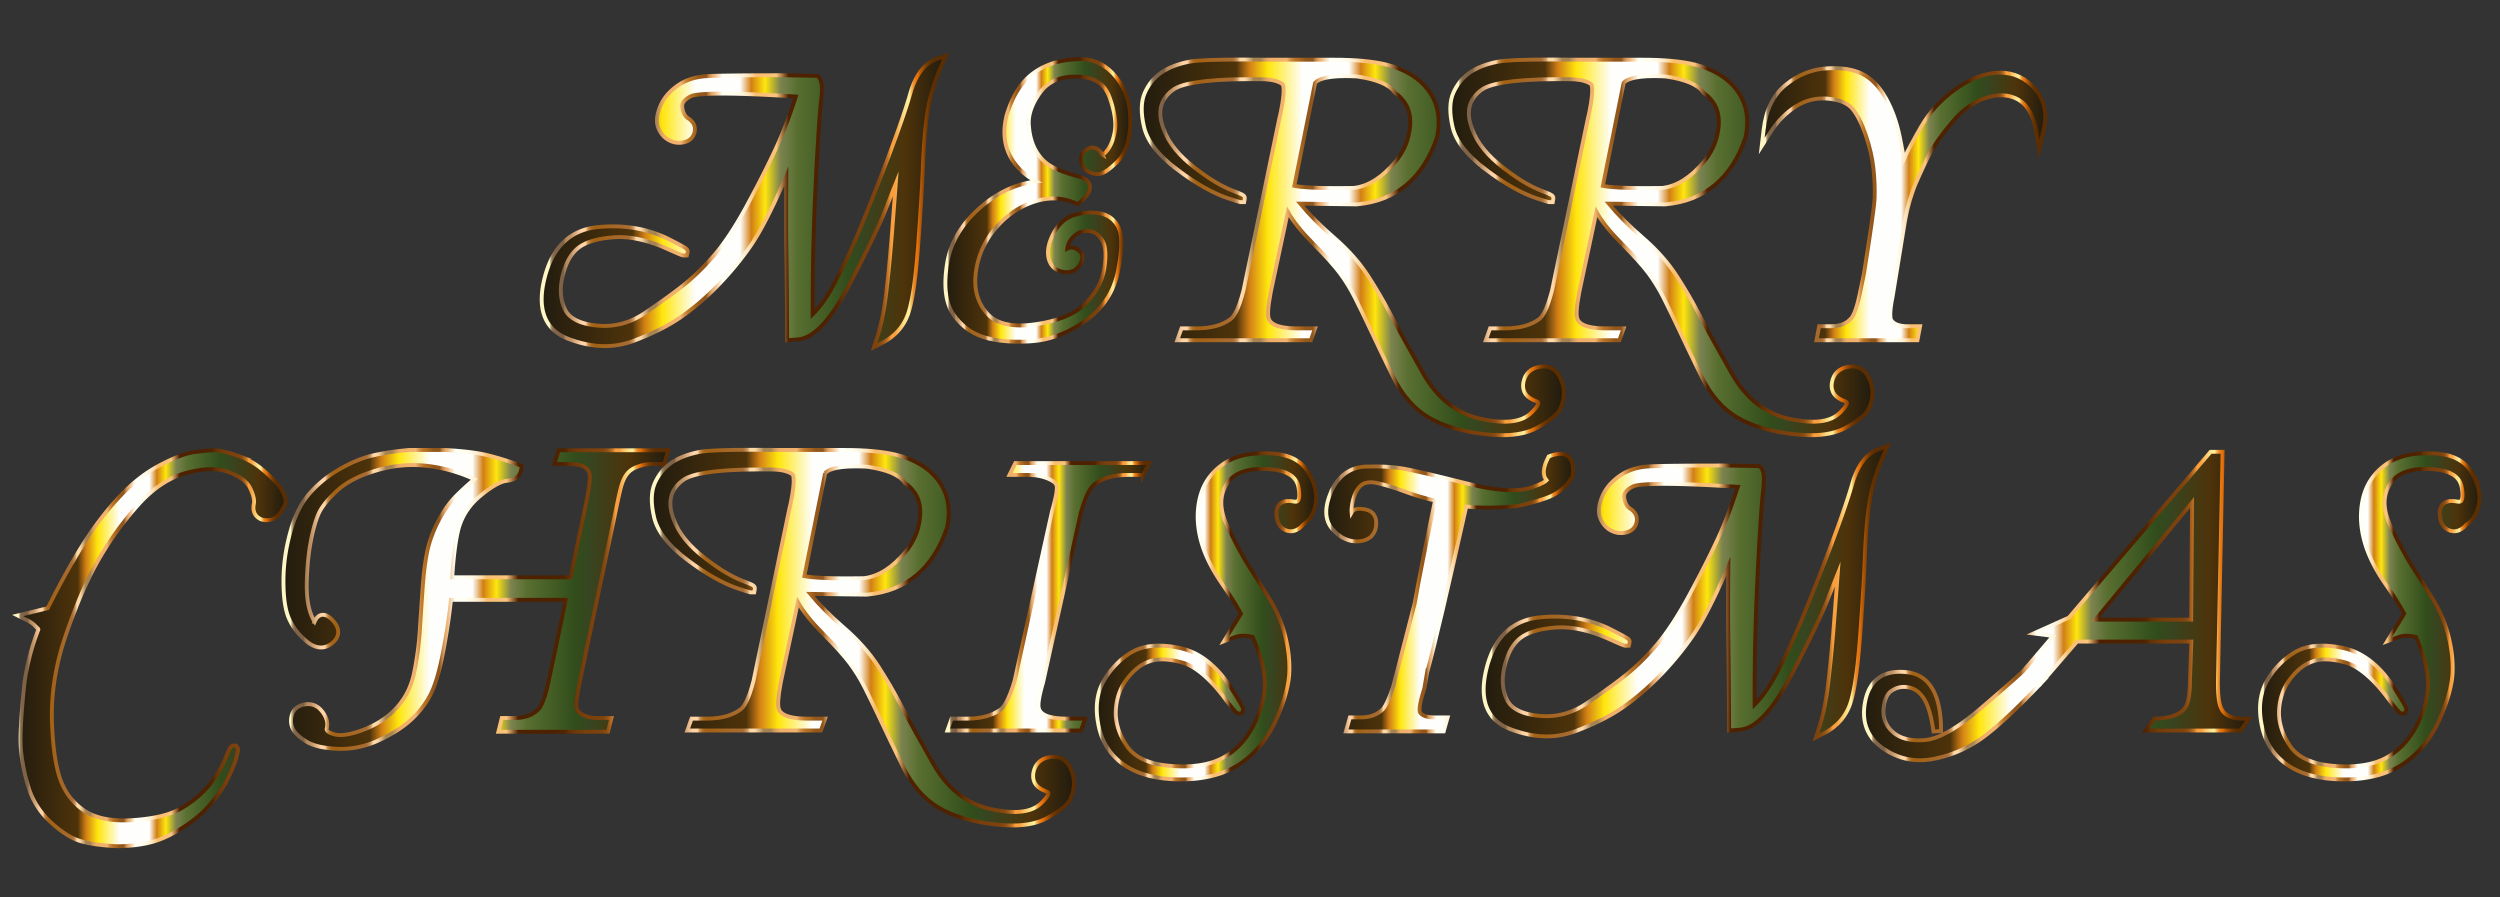 <svg xmlns="http://www.w3.org/2000/svg" viewBox="0 0 2570.396 922.399"><rect x="0" y="0" width="2570.396" height="922.399" fill="#333333" stroke="none"/><linearGradient id="a" gradientUnits="userSpaceOnUse" x1="556.943" y1="207.184" x2="972.265" y2="207.184"><stop offset="0" stop-color="#221c0f"/><stop offset=".224" stop-color="#4e330a"/><stop offset=".255" stop-color="#d27f15"/><stop offset=".299" stop-color="#ffe60d"/><stop offset=".381" stop-color="#fefefd"/><stop offset=".491" stop-color="#fefefd"/><stop offset=".519" stop-color="#d27f15"/><stop offset=".553" stop-color="#ffe60d"/><stop offset=".591" stop-color="#7c8350"/><stop offset=".632" stop-color="#586f30"/><stop offset=".758" stop-color="#314d1b"/><stop offset=".796" stop-color="#374520"/><stop offset=".899" stop-color="#4e330a"/><stop offset=".997" stop-color="#221c0f"/></linearGradient><linearGradient id="b" gradientUnits="userSpaceOnUse" x1="554.943" y1="207.511" x2="975.929" y2="207.511"><stop offset="0" stop-color="#fff6c5"/><stop offset=".024" stop-color="#fff6c5"/><stop offset=".025" stop-color="#e6d9ac"/><stop offset=".026" stop-color="#cbba91"/><stop offset=".028" stop-color="#b39e79"/><stop offset=".029" stop-color="#a08866"/><stop offset=".031" stop-color="#927758"/><stop offset=".033" stop-color="#876c4d"/><stop offset=".036" stop-color="#826548"/><stop offset=".045" stop-color="#806346"/><stop offset=".047" stop-color="#806346"/><stop offset=".058" stop-color="#806346"/><stop offset=".059" stop-color="#92704e"/><stop offset=".062" stop-color="#a57e56"/><stop offset=".065" stop-color="#b3885c"/><stop offset=".068" stop-color="#bb8d60"/><stop offset=".075" stop-color="#bd8f61"/><stop offset=".101" stop-color="#ffd4a6"/><stop offset=".112" stop-color="#ffd4a6"/><stop offset=".112" stop-color="#facd9e"/><stop offset=".115" stop-color="#e2b179"/><stop offset=".117" stop-color="#ce985a"/><stop offset=".12" stop-color="#be8441"/><stop offset=".123" stop-color="#b2742d"/><stop offset=".127" stop-color="#a9691f"/><stop offset=".132" stop-color="#a46317"/><stop offset=".14" stop-color="#a26115"/><stop offset=".215" stop-color="#a86c32"/><stop offset=".219" stop-color="#ab6f36"/><stop offset=".222" stop-color="#b37941"/><stop offset=".226" stop-color="#c08a53"/><stop offset=".23" stop-color="#d3a26d"/><stop offset=".233" stop-color="#ecc18e"/><stop offset=".235" stop-color="#ffd9a8"/><stop offset=".246" stop-color="#ffd9a8"/><stop offset=".252" stop-color="#ebc594"/><stop offset=".264" stop-color="#b69261"/><stop offset=".267" stop-color="#a78352"/><stop offset=".284" stop-color="#a78352"/><stop offset=".286" stop-color="#b18955"/><stop offset=".294" stop-color="#d39d5e"/><stop offset=".301" stop-color="#e8a964"/><stop offset=".306" stop-color="#f0ae66"/><stop offset=".345" stop-color="#f1b370"/><stop offset=".346" stop-color="#ecae6a"/><stop offset=".353" stop-color="#d4924a"/><stop offset=".36" stop-color="#c27e33"/><stop offset=".366" stop-color="#b87226"/><stop offset=".371" stop-color="#b46e21"/><stop offset=".39" stop-color="#93571b"/><stop offset=".407" stop-color="#93571b"/><stop offset=".408" stop-color="#9f6427"/><stop offset=".413" stop-color="#c18649"/><stop offset=".418" stop-color="#d99e61"/><stop offset=".422" stop-color="#e8ad70"/><stop offset=".425" stop-color="#edb275"/><stop offset=".446" stop-color="#fffff3"/><stop offset=".47" stop-color="#fffef1"/><stop offset=".484" stop-color="#fffae8"/><stop offset=".495" stop-color="#fef3db"/><stop offset=".505" stop-color="#fde9c7"/><stop offset=".513" stop-color="#fcddae"/><stop offset=".521" stop-color="#fbce8f"/><stop offset=".528" stop-color="#fabe6f"/><stop offset=".578" stop-color="#fac47c"/><stop offset=".608" stop-color="#4e2100"/><stop offset=".702" stop-color="#4e2100"/><stop offset=".724" stop-color="#502301"/><stop offset=".732" stop-color="#572802"/><stop offset=".737" stop-color="#603005"/><stop offset=".756" stop-color="#6f3909"/><stop offset=".779" stop-color="#793f0c"/><stop offset=".806" stop-color="#7d410d"/><stop offset=".822" stop-color="#7f430e"/><stop offset=".831" stop-color="#874911"/><stop offset=".838" stop-color="#955317"/><stop offset=".844" stop-color="#a9621e"/><stop offset=".85" stop-color="#c27528"/><stop offset=".855" stop-color="#e18d34"/><stop offset=".858" stop-color="#f99f3e"/><stop offset=".866" stop-color="#f99f3e"/><stop offset=".868" stop-color="#f99f3e"/><stop offset=".878" stop-color="#fbbf63"/><stop offset=".888" stop-color="#fdd982"/><stop offset=".897" stop-color="#ffe994"/><stop offset=".903" stop-color="#ffef9b"/><stop offset=".906" stop-color="#f7ca70"/><stop offset=".91" stop-color="#f0aa4b"/><stop offset=".913" stop-color="#eb902e"/><stop offset=".917" stop-color="#e77e1a"/><stop offset=".92" stop-color="#e5740d"/><stop offset=".923" stop-color="#e47009"/><stop offset=".925" stop-color="#d66908"/><stop offset=".931" stop-color="#b15706"/><stop offset=".938" stop-color="#924804"/><stop offset=".944" stop-color="#7a3c02"/><stop offset=".951" stop-color="#693401"/><stop offset=".959" stop-color="#5f2f00"/><stop offset=".968" stop-color="#5c2d00"/></linearGradient><path fill="url(#a)" stroke="url(#b)" stroke-width="4" stroke-miterlimit="10" d="M584.921 348.63c12.689 4.795 25.09 7.226 36.859 7.226 9.97 0 19.725-1.744 28.992-5.182 19.63-7.282 36.255-15.6 49.411-24.724 13.081-9.07 26.027-20.195 38.478-33.066 12.408-12.827 23.608-26.428 33.29-40.425 9.707-14.037 21.632-37.176 35.451-68.794l1.082-2.513c-.248 31.557-.242 56.602.021 74.618.31 21.252.572 51.48.783 89.846l.023 4.231 11.732-.977.12-.012c16.13-1.843 33.252-20.343 52.343-56.557 18.258-34.636 31.177-61.698 38.398-80.434a1689.705 1689.705 0 019.034-22.973c-1.727 23.688-3.194 42.937-4.375 57.419-1.547 18.986-3.386 37.59-5.466 55.292-2.052 17.422-5.263 32.976-9.546 46.231l-2.925 9.052 8.45-4.371c12.961-6.707 21.868-16.654 26.472-29.566 4.44-12.464 7.841-35.285 10.395-69.768 2.494-33.664 4.182-61.739 5.018-83.444.822-21.443 2.44-40.1 4.812-55.455 2.334-15.141 7.349-31.512 14.903-48.658l3.589-8.145-8.43 2.86c-12.924 4.386-22.302 16.384-27.87 35.66-5.173 17.895-14.252 43.762-26.984 76.882-12.741 33.151-23.203 59.122-31.094 77.191-7.857 17.982-15.803 34.086-23.618 47.865-5.832 10.278-12.106 18.742-18.72 25.263-.102-28.57.227-55.567.983-80.367a3161.518 3161.518 0 013.597-82.577c1.555-27.457 2.97-46.929 4.209-57.875 1.466-12.941.663-19.894-2.685-23.249l-1.118-1.12-36.102-.656c-40.388 0-66.54.319-77.731.946-11.874.666-22.158 4.073-30.567 10.127-8.413 6.057-14.347 13.33-17.636 21.618-3.396 8.547-3.974 15.739-1.72 21.377 2.206 5.513 5.72 9.694 10.44 12.424 4.772 2.77 10.064 3.615 15.59 2.485 7.73-1.583 10.427-6.568 11.329-10.472 1.312-5.687-1.03-10.737-6.597-14.222-3.2-1.998-5.175-5.572-6.038-10.928-.475-2.94-.061-7.365 8.987-11.836 2.005-.99 8.818-2.65 31.921-2.65 18.125 0 43.632 1.022 75.873 3.041-6.38 19.754-13.227 37.569-20.38 53.018-7.747 16.737-17.721 36.421-29.643 58.505-11.825 21.896-23.251 39.255-33.962 51.595-10.738 12.378-21.57 22.902-32.194 31.28-10.695 8.434-24.1 18.068-39.844 28.635-12.66 8.494-26.435 12.801-40.946 12.801-2.715 0-5.504-.15-8.29-.447-17.133-1.816-28.035-7.538-32.405-17.007-4.605-9.976-5.261-21.693-1.95-34.829 3.306-13.134 8.825-22.676 16.404-28.359 7.7-5.778 19.81-9.31 35.99-10.501 16.281-1.195 34.766 2.798 54.947 11.879 15.157 6.822 15.937 6.85 17.025 6.85h.014l3.15-.029.724-2.992c.763-3.149-1.464-4.368-5.9-6.795-2.706-1.48-6.824-3.645-12.241-6.433-17.68-9.1-37.397-13.714-58.607-13.714-5.025 0-10.22.26-15.441.771-28.317 2.78-46.746 20.365-54.776 52.266-8.153 32.38.245 53.531 24.962 62.868z"/><linearGradient id="c" gradientUnits="userSpaceOnUse" x1="972.019" y1="206.04" x2="1162.096" y2="206.04"><stop offset="0" stop-color="#221c0f"/><stop offset=".224" stop-color="#4e330a"/><stop offset=".255" stop-color="#d27f15"/><stop offset=".299" stop-color="#ffe60d"/><stop offset=".381" stop-color="#fefefd"/><stop offset=".491" stop-color="#fefefd"/><stop offset=".519" stop-color="#d27f15"/><stop offset=".553" stop-color="#ffe60d"/><stop offset=".591" stop-color="#7c8350"/><stop offset=".632" stop-color="#586f30"/><stop offset=".758" stop-color="#314d1b"/><stop offset=".796" stop-color="#374520"/><stop offset=".899" stop-color="#4e330a"/><stop offset=".997" stop-color="#221c0f"/></linearGradient><linearGradient id="d" gradientUnits="userSpaceOnUse" x1="970.019" y1="206.04" x2="1164.096" y2="206.04"><stop offset="0" stop-color="#fff6c5"/><stop offset=".024" stop-color="#fff6c5"/><stop offset=".025" stop-color="#e6d9ac"/><stop offset=".026" stop-color="#cbba91"/><stop offset=".028" stop-color="#b39e79"/><stop offset=".029" stop-color="#a08866"/><stop offset=".031" stop-color="#927758"/><stop offset=".033" stop-color="#876c4d"/><stop offset=".036" stop-color="#826548"/><stop offset=".045" stop-color="#806346"/><stop offset=".047" stop-color="#806346"/><stop offset=".058" stop-color="#806346"/><stop offset=".059" stop-color="#92704e"/><stop offset=".062" stop-color="#a57e56"/><stop offset=".065" stop-color="#b3885c"/><stop offset=".068" stop-color="#bb8d60"/><stop offset=".075" stop-color="#bd8f61"/><stop offset=".101" stop-color="#ffd4a6"/><stop offset=".112" stop-color="#ffd4a6"/><stop offset=".112" stop-color="#facd9e"/><stop offset=".115" stop-color="#e2b179"/><stop offset=".117" stop-color="#ce985a"/><stop offset=".12" stop-color="#be8441"/><stop offset=".123" stop-color="#b2742d"/><stop offset=".127" stop-color="#a9691f"/><stop offset=".132" stop-color="#a46317"/><stop offset=".14" stop-color="#a26115"/><stop offset=".215" stop-color="#a86c32"/><stop offset=".219" stop-color="#ab6f36"/><stop offset=".222" stop-color="#b37941"/><stop offset=".226" stop-color="#c08a53"/><stop offset=".23" stop-color="#d3a26d"/><stop offset=".233" stop-color="#ecc18e"/><stop offset=".235" stop-color="#ffd9a8"/><stop offset=".246" stop-color="#ffd9a8"/><stop offset=".252" stop-color="#ebc594"/><stop offset=".264" stop-color="#b69261"/><stop offset=".267" stop-color="#a78352"/><stop offset=".284" stop-color="#a78352"/><stop offset=".286" stop-color="#b18955"/><stop offset=".294" stop-color="#d39d5e"/><stop offset=".301" stop-color="#e8a964"/><stop offset=".306" stop-color="#f0ae66"/><stop offset=".345" stop-color="#f1b370"/><stop offset=".346" stop-color="#ecae6a"/><stop offset=".353" stop-color="#d4924a"/><stop offset=".36" stop-color="#c27e33"/><stop offset=".366" stop-color="#b87226"/><stop offset=".371" stop-color="#b46e21"/><stop offset=".39" stop-color="#93571b"/><stop offset=".407" stop-color="#93571b"/><stop offset=".408" stop-color="#9f6427"/><stop offset=".413" stop-color="#c18649"/><stop offset=".418" stop-color="#d99e61"/><stop offset=".422" stop-color="#e8ad70"/><stop offset=".425" stop-color="#edb275"/><stop offset=".446" stop-color="#fffff3"/><stop offset=".47" stop-color="#fffef1"/><stop offset=".484" stop-color="#fffae8"/><stop offset=".495" stop-color="#fef3db"/><stop offset=".505" stop-color="#fde9c7"/><stop offset=".513" stop-color="#fcddae"/><stop offset=".521" stop-color="#fbce8f"/><stop offset=".528" stop-color="#fabe6f"/><stop offset=".578" stop-color="#fac47c"/><stop offset=".608" stop-color="#4e2100"/><stop offset=".702" stop-color="#4e2100"/><stop offset=".724" stop-color="#502301"/><stop offset=".732" stop-color="#572802"/><stop offset=".737" stop-color="#603005"/><stop offset=".756" stop-color="#6f3909"/><stop offset=".779" stop-color="#793f0c"/><stop offset=".806" stop-color="#7d410d"/><stop offset=".822" stop-color="#7f430e"/><stop offset=".831" stop-color="#874911"/><stop offset=".838" stop-color="#955317"/><stop offset=".844" stop-color="#a9621e"/><stop offset=".85" stop-color="#c27528"/><stop offset=".855" stop-color="#e18d34"/><stop offset=".858" stop-color="#f99f3e"/><stop offset=".866" stop-color="#f99f3e"/><stop offset=".868" stop-color="#f99f3e"/><stop offset=".878" stop-color="#fbbf63"/><stop offset=".888" stop-color="#fdd982"/><stop offset=".897" stop-color="#ffe994"/><stop offset=".903" stop-color="#ffef9b"/><stop offset=".906" stop-color="#f7ca70"/><stop offset=".91" stop-color="#f0aa4b"/><stop offset=".913" stop-color="#eb902e"/><stop offset=".917" stop-color="#e77e1a"/><stop offset=".92" stop-color="#e5740d"/><stop offset=".923" stop-color="#e47009"/><stop offset=".925" stop-color="#d66908"/><stop offset=".931" stop-color="#b15706"/><stop offset=".938" stop-color="#924804"/><stop offset=".944" stop-color="#7a3c02"/><stop offset=".951" stop-color="#693401"/><stop offset=".959" stop-color="#5f2f00"/><stop offset=".968" stop-color="#5c2d00"/></linearGradient><path fill="url(#c)" stroke="url(#d)" stroke-width="4" stroke-miterlimit="10" d="M980.35 323.395c7.995 11.55 18.704 19.436 31.828 23.439 9.76 2.977 21.493 4.487 34.877 4.486 4.047 0 8.32-.137 12.702-.409 19.123-1.185 37.975-8.218 56.03-20.904 18.317-12.862 29.706-30.394 33.853-52.108 4.169-21.843 4.261-36.332.282-44.296-4.15-8.287-11.154-13.164-20.82-14.496-8.927-1.223-17.556-.424-25.619 2.373-8.44 2.935-15.225 9.087-20.17 18.286-4.9 9.11-6.721 17.397-5.416 24.625 1.42 7.904 6.232 13.043 13.91 14.86 7.733 1.84 14.126-.523 18.244-6.631 2.426-3.6 3.308-6.942 2.62-9.931-.41-1.785-1.61-4.325-5.003-6.294-2.127-1.23-4.19-1.854-6.133-1.854a8.645 8.645 0 00-4.141 1.031c.386-3.399 1.532-6.35 3.471-8.956 2.607-3.51 5.726-6.097 9.269-7.69 3.41-1.535 7.4-1.86 11.887-.981 4.18.822 8 4.011 11.353 9.477 3.445 5.627 4.111 15.214 1.98 28.496-2.156 13.405-8.79 25.691-19.718 36.518-10.916 10.82-28.55 17.93-52.415 21.136-5.106.687-9.947 1.036-14.388 1.036-15.792 0-27.465-4.415-34.693-13.124-9.582-11.535-13.09-25.341-10.722-42.209 2.386-17.003 9.294-32.18 20.53-45.11 11.264-12.958 24.584-22 39.593-26.873 6.663-2.161 13.27-3.257 19.64-3.257 7.763 0 15.449 1.63 22.846 4.846l2.25.98 1.862-1.6c8.18-7.03 11.441-12.701 10.264-17.848-.947-4.138-4.656-7.096-11.027-8.792-11.042-2.934-20.208-6.257-27.245-9.876-6.623-3.405-12.21-8.816-16.606-16.085-4.45-7.347-7.055-16.547-7.74-27.347-.671-10.485 3.293-21.688 11.78-33.298 8.01-10.954 19.874-16.28 36.268-16.28.697 0 1.404.011 2.114.03 17.068.479 27.784 7.37 32.759 21.068 5.263 14.51 7.103 26.416 5.467 35.385-1.64 8.955-4.598 15.908-8.794 20.663-2.607 2.955-3.851 3.098-3.844 3.118-.03-.016-.355-.204-.841-1.003-3.16-5.174-6.83-6.26-9.352-6.26-1.7 0-3.429.484-5.139 1.44-4.96 2.774-7.269 7.088-6.5 12.142.683 4.538 2.71 8.004 6.014 10.3 3.019 2.107 6.684 3.24 10.888 3.364l.267.004c4.675 0 10.73-3.814 19.635-12.368 8.676-8.333 13.242-22.009 13.573-40.648.328-18.492-4.385-33.983-14.008-46.044-9.786-12.257-21.676-18.705-35.342-19.164l-.132-.002c-13.616 0-25.77 2.21-36.126 6.57-10.488 4.419-19.176 10.927-25.824 19.347-6.543 8.29-11.828 19.054-15.709 31.991l-.054.197c-4.435 18.172-2.078 34.038 7.005 47.158 5.795 8.372 13.688 15.229 23.574 20.502-19.216 2.304-37.17 10.146-53.513 23.398-21.658 17.567-34.51 38.138-38.198 61.142-3.697 23.064-1.477 40.67 6.597 52.33z"/><linearGradient id="e" gradientUnits="userSpaceOnUse" x1="1173.87" y1="254.332" x2="1607.885" y2="254.332"><stop offset="0" stop-color="#221c0f"/><stop offset=".224" stop-color="#4e330a"/><stop offset=".255" stop-color="#d27f15"/><stop offset=".299" stop-color="#ffe60d"/><stop offset=".381" stop-color="#fefefd"/><stop offset=".491" stop-color="#fefefd"/><stop offset=".519" stop-color="#d27f15"/><stop offset=".553" stop-color="#ffe60d"/><stop offset=".591" stop-color="#7c8350"/><stop offset=".632" stop-color="#586f30"/><stop offset=".758" stop-color="#314d1b"/><stop offset=".796" stop-color="#374520"/><stop offset=".899" stop-color="#4e330a"/><stop offset=".997" stop-color="#221c0f"/></linearGradient><linearGradient id="f" gradientUnits="userSpaceOnUse" x1="1171.87" y1="254.332" x2="1609.885" y2="254.332"><stop offset="0" stop-color="#fff6c5"/><stop offset=".024" stop-color="#fff6c5"/><stop offset=".025" stop-color="#e6d9ac"/><stop offset=".026" stop-color="#cbba91"/><stop offset=".028" stop-color="#b39e79"/><stop offset=".029" stop-color="#a08866"/><stop offset=".031" stop-color="#927758"/><stop offset=".033" stop-color="#876c4d"/><stop offset=".036" stop-color="#826548"/><stop offset=".045" stop-color="#806346"/><stop offset=".047" stop-color="#806346"/><stop offset=".058" stop-color="#806346"/><stop offset=".059" stop-color="#92704e"/><stop offset=".062" stop-color="#a57e56"/><stop offset=".065" stop-color="#b3885c"/><stop offset=".068" stop-color="#bb8d60"/><stop offset=".075" stop-color="#bd8f61"/><stop offset=".101" stop-color="#ffd4a6"/><stop offset=".112" stop-color="#ffd4a6"/><stop offset=".112" stop-color="#facd9e"/><stop offset=".115" stop-color="#e2b179"/><stop offset=".117" stop-color="#ce985a"/><stop offset=".12" stop-color="#be8441"/><stop offset=".123" stop-color="#b2742d"/><stop offset=".127" stop-color="#a9691f"/><stop offset=".132" stop-color="#a46317"/><stop offset=".14" stop-color="#a26115"/><stop offset=".215" stop-color="#a86c32"/><stop offset=".219" stop-color="#ab6f36"/><stop offset=".222" stop-color="#b37941"/><stop offset=".226" stop-color="#c08a53"/><stop offset=".23" stop-color="#d3a26d"/><stop offset=".233" stop-color="#ecc18e"/><stop offset=".235" stop-color="#ffd9a8"/><stop offset=".246" stop-color="#ffd9a8"/><stop offset=".252" stop-color="#ebc594"/><stop offset=".264" stop-color="#b69261"/><stop offset=".267" stop-color="#a78352"/><stop offset=".284" stop-color="#a78352"/><stop offset=".286" stop-color="#b18955"/><stop offset=".294" stop-color="#d39d5e"/><stop offset=".301" stop-color="#e8a964"/><stop offset=".306" stop-color="#f0ae66"/><stop offset=".345" stop-color="#f1b370"/><stop offset=".346" stop-color="#ecae6a"/><stop offset=".353" stop-color="#d4924a"/><stop offset=".36" stop-color="#c27e33"/><stop offset=".366" stop-color="#b87226"/><stop offset=".371" stop-color="#b46e21"/><stop offset=".39" stop-color="#93571b"/><stop offset=".407" stop-color="#93571b"/><stop offset=".408" stop-color="#9f6427"/><stop offset=".413" stop-color="#c18649"/><stop offset=".418" stop-color="#d99e61"/><stop offset=".422" stop-color="#e8ad70"/><stop offset=".425" stop-color="#edb275"/><stop offset=".446" stop-color="#fffff3"/><stop offset=".47" stop-color="#fffef1"/><stop offset=".484" stop-color="#fffae8"/><stop offset=".495" stop-color="#fef3db"/><stop offset=".505" stop-color="#fde9c7"/><stop offset=".513" stop-color="#fcddae"/><stop offset=".521" stop-color="#fbce8f"/><stop offset=".528" stop-color="#fabe6f"/><stop offset=".578" stop-color="#fac47c"/><stop offset=".608" stop-color="#4e2100"/><stop offset=".702" stop-color="#4e2100"/><stop offset=".724" stop-color="#502301"/><stop offset=".732" stop-color="#572802"/><stop offset=".737" stop-color="#603005"/><stop offset=".756" stop-color="#6f3909"/><stop offset=".779" stop-color="#793f0c"/><stop offset=".806" stop-color="#7d410d"/><stop offset=".822" stop-color="#7f430e"/><stop offset=".831" stop-color="#874911"/><stop offset=".838" stop-color="#955317"/><stop offset=".844" stop-color="#a9621e"/><stop offset=".85" stop-color="#c27528"/><stop offset=".855" stop-color="#e18d34"/><stop offset=".858" stop-color="#f99f3e"/><stop offset=".866" stop-color="#f99f3e"/><stop offset=".868" stop-color="#f99f3e"/><stop offset=".878" stop-color="#fbbf63"/><stop offset=".888" stop-color="#fdd982"/><stop offset=".897" stop-color="#ffe994"/><stop offset=".903" stop-color="#ffef9b"/><stop offset=".906" stop-color="#f7ca70"/><stop offset=".91" stop-color="#f0aa4b"/><stop offset=".913" stop-color="#eb902e"/><stop offset=".917" stop-color="#e77e1a"/><stop offset=".92" stop-color="#e5740d"/><stop offset=".923" stop-color="#e47009"/><stop offset=".925" stop-color="#d66908"/><stop offset=".931" stop-color="#b15706"/><stop offset=".938" stop-color="#924804"/><stop offset=".944" stop-color="#7a3c02"/><stop offset=".951" stop-color="#693401"/><stop offset=".959" stop-color="#5f2f00"/><stop offset=".968" stop-color="#5c2d00"/></linearGradient><path fill="url(#e)" stroke="url(#f)" stroke-width="4" stroke-miterlimit="10" d="M1210.94 174.763c19.139 14.275 36.632 24.11 51.995 29.231 11.534 3.845 12.14 3.845 12.979 3.845l3.312-.02.6-3.193c.61-3.244-2.116-4.386-4.753-5.49-1.65-.693-4.156-1.693-7.445-2.973-13.229-5.15-27.991-14.372-43.878-27.41-15.555-12.758-25.44-26.979-29.384-42.266-3.768-14.586.147-25.828 11.968-34.368 6.78-4.896 25.895-10.734 78.447-10.734 2.687 0 5.457.015 8.291.046l.027.023.836-.014c2.284.027 4.607.063 6.959.108 7.925.468 13.93 2.174 17.86 5.072.623.953 2.662 5.972-1.728 27.674l-1.445 6.909h-.1l-36.957 177.463c-5.149 19.822-10.07 26.94-13.255 29.39-8.455 6.339-20.098 9.553-34.607 9.553h-15.912l-4.362 12.213h137.343l4.363-12.213h-19.022c-12.007 0-26.742-1.862-28.753-10.731l-.041-.165c-.75-2.744-.965-9.555 2.244-26.338l17.616-82.458c5.485 9.818 14.125 20.65 25.74 32.264 12.638 12.639 21.944 22.927 27.658 30.578 5.68 7.61 10.934 16.162 15.617 25.418 4.746 9.397 10.208 20.689 16.233 33.56 6.01 12.851 13.66 28.732 22.737 47.2 9.382 19.087 21.64 33.23 36.431 42.038 14.599 8.696 33.766 14.51 56.972 17.278 6.77.807 13.172 1.216 19.028 1.216 14.487 0 26.418-2.511 35.46-7.463 12.791-7.008 20.47-13.102 23.481-18.634 2.913-5.365 4.39-11.315 4.39-17.683 0-6.482-1.95-12.782-5.796-18.726-4.282-6.617-11.207-9.324-19.836-7.668-8.648 1.65-14.16 7.036-15.938 15.57-1.081 5.168-.868 14.555 12.703 19.368 1.552.55 2.59 1.251 2.709 1.83.064.315.39 3.3-7.972 11.02-6.124 5.653-15.264 8.518-27.167 8.518-7.116 0-15.342-1.023-24.449-3.043-24.64-5.467-44.433-21.11-58.825-46.494-15.23-26.866-26.068-46.497-33.134-60.015-7.113-13.595-15.076-27.239-23.669-40.552-8.73-13.515-20.618-26.81-35.336-39.517-13.117-11.322-24.676-22.952-34.406-34.618l57.946.783.205.002.204-.018c40.333-3.685 68.013-26.805 82.27-68.719l.127-.467c3.985-19.257.677-35.825-9.825-49.234-9.268-11.917-23.36-20.39-41.9-25.192-13.419-3.405-31.656-5.131-54.204-5.131h-67.101c-10.013-.127-19.27-.191-27.517-.191-28.738 0-46.541.752-54.425 2.3-11.65 2.285-21.263 6.027-28.576 11.121-7.456 5.2-13.176 12.229-17 20.89-3.887 8.798-4.123 20.642-.7 35.203 3.436 14.64 15.1 29.462 34.667 44.054zm181.058 18.475c-6.536.114-12.69.172-18.294.172-20.718 0-35.124-.77-42.944-2.29l21.34-105.8c2.167-2.85 9.134-7.065 31.353-7.065 3.65 0 7.642.115 11.866.34 20.181 2.96 33.135 8.403 38.506 16.177l.378.548.537.391c13.363 9.737 17.885 23.487 13.81 42.12-1.954 9.965-6.425 19.291-13.276 27.707-13.617 16.576-28.176 25.895-43.276 27.7z"/><linearGradient id="g" gradientUnits="userSpaceOnUse" x1="1491.115" y1="254.332" x2="1925.13" y2="254.332"><stop offset="0" stop-color="#221c0f"/><stop offset=".224" stop-color="#4e330a"/><stop offset=".255" stop-color="#d27f15"/><stop offset=".299" stop-color="#ffe60d"/><stop offset=".381" stop-color="#fefefd"/><stop offset=".491" stop-color="#fefefd"/><stop offset=".519" stop-color="#d27f15"/><stop offset=".553" stop-color="#ffe60d"/><stop offset=".591" stop-color="#7c8350"/><stop offset=".632" stop-color="#586f30"/><stop offset=".758" stop-color="#314d1b"/><stop offset=".796" stop-color="#374520"/><stop offset=".899" stop-color="#4e330a"/><stop offset=".997" stop-color="#221c0f"/></linearGradient><linearGradient id="h" gradientUnits="userSpaceOnUse" x1="1489.115" y1="254.332" x2="1927.13" y2="254.332"><stop offset="0" stop-color="#fff6c5"/><stop offset=".024" stop-color="#fff6c5"/><stop offset=".025" stop-color="#e6d9ac"/><stop offset=".026" stop-color="#cbba91"/><stop offset=".028" stop-color="#b39e79"/><stop offset=".029" stop-color="#a08866"/><stop offset=".031" stop-color="#927758"/><stop offset=".033" stop-color="#876c4d"/><stop offset=".036" stop-color="#826548"/><stop offset=".045" stop-color="#806346"/><stop offset=".047" stop-color="#806346"/><stop offset=".058" stop-color="#806346"/><stop offset=".059" stop-color="#92704e"/><stop offset=".062" stop-color="#a57e56"/><stop offset=".065" stop-color="#b3885c"/><stop offset=".068" stop-color="#bb8d60"/><stop offset=".075" stop-color="#bd8f61"/><stop offset=".101" stop-color="#ffd4a6"/><stop offset=".112" stop-color="#ffd4a6"/><stop offset=".112" stop-color="#facd9e"/><stop offset=".115" stop-color="#e2b179"/><stop offset=".117" stop-color="#ce985a"/><stop offset=".12" stop-color="#be8441"/><stop offset=".123" stop-color="#b2742d"/><stop offset=".127" stop-color="#a9691f"/><stop offset=".132" stop-color="#a46317"/><stop offset=".14" stop-color="#a26115"/><stop offset=".215" stop-color="#a86c32"/><stop offset=".219" stop-color="#ab6f36"/><stop offset=".222" stop-color="#b37941"/><stop offset=".226" stop-color="#c08a53"/><stop offset=".23" stop-color="#d3a26d"/><stop offset=".233" stop-color="#ecc18e"/><stop offset=".235" stop-color="#ffd9a8"/><stop offset=".246" stop-color="#ffd9a8"/><stop offset=".252" stop-color="#ebc594"/><stop offset=".264" stop-color="#b69261"/><stop offset=".267" stop-color="#a78352"/><stop offset=".284" stop-color="#a78352"/><stop offset=".286" stop-color="#b18955"/><stop offset=".294" stop-color="#d39d5e"/><stop offset=".301" stop-color="#e8a964"/><stop offset=".306" stop-color="#f0ae66"/><stop offset=".345" stop-color="#f1b370"/><stop offset=".346" stop-color="#ecae6a"/><stop offset=".353" stop-color="#d4924a"/><stop offset=".36" stop-color="#c27e33"/><stop offset=".366" stop-color="#b87226"/><stop offset=".371" stop-color="#b46e21"/><stop offset=".39" stop-color="#93571b"/><stop offset=".407" stop-color="#93571b"/><stop offset=".408" stop-color="#9f6427"/><stop offset=".413" stop-color="#c18649"/><stop offset=".418" stop-color="#d99e61"/><stop offset=".422" stop-color="#e8ad70"/><stop offset=".425" stop-color="#edb275"/><stop offset=".446" stop-color="#fffff3"/><stop offset=".47" stop-color="#fffef1"/><stop offset=".484" stop-color="#fffae8"/><stop offset=".495" stop-color="#fef3db"/><stop offset=".505" stop-color="#fde9c7"/><stop offset=".513" stop-color="#fcddae"/><stop offset=".521" stop-color="#fbce8f"/><stop offset=".528" stop-color="#fabe6f"/><stop offset=".578" stop-color="#fac47c"/><stop offset=".608" stop-color="#4e2100"/><stop offset=".702" stop-color="#4e2100"/><stop offset=".724" stop-color="#502301"/><stop offset=".732" stop-color="#572802"/><stop offset=".737" stop-color="#603005"/><stop offset=".756" stop-color="#6f3909"/><stop offset=".779" stop-color="#793f0c"/><stop offset=".806" stop-color="#7d410d"/><stop offset=".822" stop-color="#7f430e"/><stop offset=".831" stop-color="#874911"/><stop offset=".838" stop-color="#955317"/><stop offset=".844" stop-color="#a9621e"/><stop offset=".85" stop-color="#c27528"/><stop offset=".855" stop-color="#e18d34"/><stop offset=".858" stop-color="#f99f3e"/><stop offset=".866" stop-color="#f99f3e"/><stop offset=".868" stop-color="#f99f3e"/><stop offset=".878" stop-color="#fbbf63"/><stop offset=".888" stop-color="#fdd982"/><stop offset=".897" stop-color="#ffe994"/><stop offset=".903" stop-color="#ffef9b"/><stop offset=".906" stop-color="#f7ca70"/><stop offset=".91" stop-color="#f0aa4b"/><stop offset=".913" stop-color="#eb902e"/><stop offset=".917" stop-color="#e77e1a"/><stop offset=".92" stop-color="#e5740d"/><stop offset=".923" stop-color="#e47009"/><stop offset=".925" stop-color="#d66908"/><stop offset=".931" stop-color="#b15706"/><stop offset=".938" stop-color="#924804"/><stop offset=".944" stop-color="#7a3c02"/><stop offset=".951" stop-color="#693401"/><stop offset=".959" stop-color="#5f2f00"/><stop offset=".968" stop-color="#5c2d00"/></linearGradient><path fill="url(#g)" stroke="url(#h)" stroke-width="4" stroke-miterlimit="10" d="M1528.186 174.762c19.137 14.276 36.63 24.11 51.993 29.232 11.536 3.845 12.141 3.845 12.98 3.845l3.312-.02.6-3.193c.609-3.244-2.117-4.386-4.753-5.49-1.65-.693-4.155-1.693-7.445-2.973-13.228-5.15-27.991-14.372-43.879-27.41-15.554-12.759-25.44-26.98-29.384-42.266-3.767-14.586.148-25.828 11.97-34.368 6.78-4.896 25.895-10.734 78.447-10.734 2.686 0 5.457.015 8.29.046l.027.023.836-.014c2.284.027 4.607.063 6.959.108 7.926.468 13.93 2.174 17.86 5.072.623.953 2.662 5.972-1.728 27.674l-1.444 6.909h-.1l-36.958 177.463c-5.149 19.822-10.07 26.94-13.255 29.39-8.454 6.339-20.098 9.553-34.606 9.553h-15.912l-4.364 12.213h137.344l4.363-12.213h-19.022c-12.007 0-26.741-1.862-28.753-10.731l-.041-.165c-.75-2.744-.965-9.555 2.244-26.338l17.616-82.458c5.486 9.818 14.125 20.65 25.74 32.264 12.638 12.639 21.944 22.927 27.659 30.578 5.678 7.61 10.933 16.162 15.616 25.418 4.746 9.397 10.208 20.689 16.233 33.56 6.01 12.851 13.66 28.732 22.738 47.2 9.381 19.087 21.638 33.23 36.43 42.038 14.599 8.696 33.766 14.51 56.972 17.278 6.77.807 13.172 1.216 19.028 1.216 14.488 0 26.418-2.511 35.46-7.463 12.791-7.008 20.471-13.102 23.482-18.634 2.912-5.365 4.39-11.315 4.39-17.683 0-6.482-1.95-12.782-5.797-18.726-4.282-6.617-11.206-9.324-19.836-7.668-8.648 1.65-14.16 7.036-15.938 15.57-1.081 5.168-.868 14.555 12.703 19.368 1.552.55 2.59 1.251 2.71 1.83.064.315.39 3.3-7.973 11.02-6.124 5.653-15.264 8.518-27.167 8.518-7.116 0-15.341-1.023-24.449-3.043-24.64-5.467-44.432-21.11-58.825-46.494-15.23-26.866-26.067-46.497-33.134-60.015-7.113-13.595-15.076-27.239-23.669-40.552-8.73-13.515-20.618-26.81-35.336-39.517-13.117-11.322-24.675-22.952-34.406-34.618l57.946.783.205.002.205-.018c40.333-3.685 68.012-26.805 82.27-68.719l.126-.467c3.985-19.257.677-35.825-9.825-49.234-9.268-11.917-23.36-20.39-41.9-25.192-13.419-3.405-31.656-5.131-54.204-5.131h-67.101c-10.013-.127-19.27-.191-27.517-.191-28.738 0-46.54.752-54.425 2.3-11.649 2.285-21.263 6.027-28.575 11.121-7.456 5.2-13.177 12.228-17 20.89-3.889 8.798-4.124 20.642-.701 35.203 3.436 14.64 15.1 29.461 34.668 44.053zm181.057 18.476c-6.536.114-12.69.172-18.294.172-20.718 0-35.124-.77-42.944-2.29l21.34-105.8c2.167-2.85 9.134-7.065 31.353-7.065 3.65 0 7.642.115 11.866.34 20.181 2.96 33.135 8.403 38.506 16.177l.378.548.537.391c13.363 9.737 17.885 23.487 13.81 42.12-1.954 9.965-6.425 19.291-13.276 27.707-13.617 16.576-28.176 25.895-43.276 27.7z"/><linearGradient id="i" gradientUnits="userSpaceOnUse" x1="1811.337" y1="209.942" x2="2102.805" y2="209.942"><stop offset="0" stop-color="#221c0f"/><stop offset=".224" stop-color="#4e330a"/><stop offset=".255" stop-color="#d27f15"/><stop offset=".299" stop-color="#ffe60d"/><stop offset=".381" stop-color="#fefefd"/><stop offset=".491" stop-color="#fefefd"/><stop offset=".519" stop-color="#d27f15"/><stop offset=".553" stop-color="#ffe60d"/><stop offset=".591" stop-color="#7c8350"/><stop offset=".632" stop-color="#586f30"/><stop offset=".758" stop-color="#314d1b"/><stop offset=".796" stop-color="#374520"/><stop offset=".899" stop-color="#4e330a"/><stop offset=".997" stop-color="#221c0f"/></linearGradient><linearGradient id="j" gradientUnits="userSpaceOnUse" x1="1808.323" y1="209.942" x2="2104.805" y2="209.942"><stop offset="0" stop-color="#fff6c5"/><stop offset=".024" stop-color="#fff6c5"/><stop offset=".025" stop-color="#e6d9ac"/><stop offset=".026" stop-color="#cbba91"/><stop offset=".028" stop-color="#b39e79"/><stop offset=".029" stop-color="#a08866"/><stop offset=".031" stop-color="#927758"/><stop offset=".033" stop-color="#876c4d"/><stop offset=".036" stop-color="#826548"/><stop offset=".045" stop-color="#806346"/><stop offset=".047" stop-color="#806346"/><stop offset=".058" stop-color="#806346"/><stop offset=".059" stop-color="#92704e"/><stop offset=".062" stop-color="#a57e56"/><stop offset=".065" stop-color="#b3885c"/><stop offset=".068" stop-color="#bb8d60"/><stop offset=".075" stop-color="#bd8f61"/><stop offset=".101" stop-color="#ffd4a6"/><stop offset=".112" stop-color="#ffd4a6"/><stop offset=".112" stop-color="#facd9e"/><stop offset=".115" stop-color="#e2b179"/><stop offset=".117" stop-color="#ce985a"/><stop offset=".12" stop-color="#be8441"/><stop offset=".123" stop-color="#b2742d"/><stop offset=".127" stop-color="#a9691f"/><stop offset=".132" stop-color="#a46317"/><stop offset=".14" stop-color="#a26115"/><stop offset=".215" stop-color="#a86c32"/><stop offset=".219" stop-color="#ab6f36"/><stop offset=".222" stop-color="#b37941"/><stop offset=".226" stop-color="#c08a53"/><stop offset=".23" stop-color="#d3a26d"/><stop offset=".233" stop-color="#ecc18e"/><stop offset=".235" stop-color="#ffd9a8"/><stop offset=".246" stop-color="#ffd9a8"/><stop offset=".252" stop-color="#ebc594"/><stop offset=".264" stop-color="#b69261"/><stop offset=".267" stop-color="#a78352"/><stop offset=".284" stop-color="#a78352"/><stop offset=".286" stop-color="#b18955"/><stop offset=".294" stop-color="#d39d5e"/><stop offset=".301" stop-color="#e8a964"/><stop offset=".306" stop-color="#f0ae66"/><stop offset=".345" stop-color="#f1b370"/><stop offset=".346" stop-color="#ecae6a"/><stop offset=".353" stop-color="#d4924a"/><stop offset=".36" stop-color="#c27e33"/><stop offset=".366" stop-color="#b87226"/><stop offset=".371" stop-color="#b46e21"/><stop offset=".39" stop-color="#93571b"/><stop offset=".407" stop-color="#93571b"/><stop offset=".408" stop-color="#9f6427"/><stop offset=".413" stop-color="#c18649"/><stop offset=".418" stop-color="#d99e61"/><stop offset=".422" stop-color="#e8ad70"/><stop offset=".425" stop-color="#edb275"/><stop offset=".446" stop-color="#fffff3"/><stop offset=".47" stop-color="#fffef1"/><stop offset=".484" stop-color="#fffae8"/><stop offset=".495" stop-color="#fef3db"/><stop offset=".505" stop-color="#fde9c7"/><stop offset=".513" stop-color="#fcddae"/><stop offset=".521" stop-color="#fbce8f"/><stop offset=".528" stop-color="#fabe6f"/><stop offset=".578" stop-color="#fac47c"/><stop offset=".608" stop-color="#4e2100"/><stop offset=".702" stop-color="#4e2100"/><stop offset=".724" stop-color="#502301"/><stop offset=".732" stop-color="#572802"/><stop offset=".737" stop-color="#603005"/><stop offset=".756" stop-color="#6f3909"/><stop offset=".779" stop-color="#793f0c"/><stop offset=".806" stop-color="#7d410d"/><stop offset=".822" stop-color="#7f430e"/><stop offset=".831" stop-color="#874911"/><stop offset=".838" stop-color="#955317"/><stop offset=".844" stop-color="#a9621e"/><stop offset=".85" stop-color="#c27528"/><stop offset=".855" stop-color="#e18d34"/><stop offset=".858" stop-color="#f99f3e"/><stop offset=".866" stop-color="#f99f3e"/><stop offset=".868" stop-color="#f99f3e"/><stop offset=".878" stop-color="#fbbf63"/><stop offset=".888" stop-color="#fdd982"/><stop offset=".897" stop-color="#ffe994"/><stop offset=".903" stop-color="#ffef9b"/><stop offset=".906" stop-color="#f7ca70"/><stop offset=".91" stop-color="#f0aa4b"/><stop offset=".913" stop-color="#eb902e"/><stop offset=".917" stop-color="#e77e1a"/><stop offset=".92" stop-color="#e5740d"/><stop offset=".923" stop-color="#e47009"/><stop offset=".925" stop-color="#d66908"/><stop offset=".931" stop-color="#b15706"/><stop offset=".938" stop-color="#924804"/><stop offset=".944" stop-color="#7a3c02"/><stop offset=".951" stop-color="#693401"/><stop offset=".959" stop-color="#5f2f00"/><stop offset=".968" stop-color="#5c2d00"/></linearGradient><path fill="url(#i)" stroke="url(#j)" stroke-width="4" stroke-miterlimit="10" d="M1846.58 109.319c10.06-6.386 21.168-9.025 33.069-7.864 11.718 1.142 20.057 4.577 24.783 10.205 5.092 6.075 9.755 15.243 13.857 27.25 4.164 12.195 6.84 23.863 7.953 34.68 1.124 10.964 1.54 20.845 1.236 29.369-.293 8.205-4.034 34.733-11.118 78.846l-4.301 20.697c-3.451 16.25-6.689 22.468-8.838 24.869-4.694 5.414-11.513 8.046-20.844 8.046h-12.008l-2.744 14.405h103.802l2.745-14.405h-12.874c-8.394 0-14.048-2.058-16.846-6.174-.464-.657-2.569-4.958 1.577-25.14l12.63-77.265c2.543-14.322 6.378-27.475 11.4-39.098 5.26-12.167 10.216-22.604 14.733-31.02 4.436-8.272 12.133-18.952 22.878-31.746 10.417-12.397 22.227-20.677 35.1-24.612 12.545-3.83 23.51-3.07 32.749 2.302 9.132 5.314 15.135 15.938 17.84 31.577l3.235 18.698 4.43-18.452c4.046-16.857 1.192-31.236-8.486-42.739-9.528-11.316-21.679-17.053-36.113-17.053l-.422.002c-14.218.113-29.189 5.62-44.498 16.37-15.12 10.615-27.25 23.675-36.053 38.815-7.87 13.53-13.891 24.852-17.926 33.708-.886-5.578-2.307-13.179-4.293-22.966-2.993-14.737-7.823-28.13-14.356-39.811-6.742-12.04-15.01-20.485-24.58-25.103-9.46-4.558-21.746-6.368-36.563-5.39-14.941.989-28.901 6.595-41.49 16.665-12.783 10.225-20.486 25.745-22.895 46.13l-2.012 17.02 9.202-14.46c6.964-10.943 15.726-19.81 26.041-26.356z"/><linearGradient id="k" gradientUnits="userSpaceOnUse" x1="18.183" y1="666.521" x2="293.709" y2="666.521"><stop offset="0" stop-color="#221c0f"/><stop offset=".224" stop-color="#4e330a"/><stop offset=".255" stop-color="#d27f15"/><stop offset=".299" stop-color="#ffe60d"/><stop offset=".381" stop-color="#fefefd"/><stop offset=".491" stop-color="#fefefd"/><stop offset=".519" stop-color="#d27f15"/><stop offset=".553" stop-color="#ffe60d"/><stop offset=".591" stop-color="#7c8350"/><stop offset=".632" stop-color="#586f30"/><stop offset=".758" stop-color="#314d1b"/><stop offset=".796" stop-color="#374520"/><stop offset=".899" stop-color="#4e330a"/><stop offset=".997" stop-color="#221c0f"/></linearGradient><linearGradient id="l" gradientUnits="userSpaceOnUse" x1="12.411" y1="666.52" x2="295.74" y2="666.52"><stop offset="0" stop-color="#fff6c5"/><stop offset=".024" stop-color="#fff6c5"/><stop offset=".025" stop-color="#e6d9ac"/><stop offset=".026" stop-color="#cbba91"/><stop offset=".028" stop-color="#b39e79"/><stop offset=".029" stop-color="#a08866"/><stop offset=".031" stop-color="#927758"/><stop offset=".033" stop-color="#876c4d"/><stop offset=".036" stop-color="#826548"/><stop offset=".045" stop-color="#806346"/><stop offset=".047" stop-color="#806346"/><stop offset=".058" stop-color="#806346"/><stop offset=".059" stop-color="#92704e"/><stop offset=".062" stop-color="#a57e56"/><stop offset=".065" stop-color="#b3885c"/><stop offset=".068" stop-color="#bb8d60"/><stop offset=".075" stop-color="#bd8f61"/><stop offset=".101" stop-color="#ffd4a6"/><stop offset=".112" stop-color="#ffd4a6"/><stop offset=".112" stop-color="#facd9e"/><stop offset=".115" stop-color="#e2b179"/><stop offset=".117" stop-color="#ce985a"/><stop offset=".12" stop-color="#be8441"/><stop offset=".123" stop-color="#b2742d"/><stop offset=".127" stop-color="#a9691f"/><stop offset=".132" stop-color="#a46317"/><stop offset=".14" stop-color="#a26115"/><stop offset=".215" stop-color="#a86c32"/><stop offset=".219" stop-color="#ab6f36"/><stop offset=".222" stop-color="#b37941"/><stop offset=".226" stop-color="#c08a53"/><stop offset=".23" stop-color="#d3a26d"/><stop offset=".233" stop-color="#ecc18e"/><stop offset=".235" stop-color="#ffd9a8"/><stop offset=".246" stop-color="#ffd9a8"/><stop offset=".252" stop-color="#ebc594"/><stop offset=".264" stop-color="#b69261"/><stop offset=".267" stop-color="#a78352"/><stop offset=".284" stop-color="#a78352"/><stop offset=".286" stop-color="#b18955"/><stop offset=".294" stop-color="#d39d5e"/><stop offset=".301" stop-color="#e8a964"/><stop offset=".306" stop-color="#f0ae66"/><stop offset=".345" stop-color="#f1b370"/><stop offset=".346" stop-color="#ecae6a"/><stop offset=".353" stop-color="#d4924a"/><stop offset=".36" stop-color="#c27e33"/><stop offset=".366" stop-color="#b87226"/><stop offset=".371" stop-color="#b46e21"/><stop offset=".39" stop-color="#93571b"/><stop offset=".407" stop-color="#93571b"/><stop offset=".408" stop-color="#9f6427"/><stop offset=".413" stop-color="#c18649"/><stop offset=".418" stop-color="#d99e61"/><stop offset=".422" stop-color="#e8ad70"/><stop offset=".425" stop-color="#edb275"/><stop offset=".446" stop-color="#fffff3"/><stop offset=".47" stop-color="#fffef1"/><stop offset=".484" stop-color="#fffae8"/><stop offset=".495" stop-color="#fef3db"/><stop offset=".505" stop-color="#fde9c7"/><stop offset=".513" stop-color="#fcddae"/><stop offset=".521" stop-color="#fbce8f"/><stop offset=".528" stop-color="#fabe6f"/><stop offset=".578" stop-color="#fac47c"/><stop offset=".608" stop-color="#4e2100"/><stop offset=".702" stop-color="#4e2100"/><stop offset=".724" stop-color="#502301"/><stop offset=".732" stop-color="#572802"/><stop offset=".737" stop-color="#603005"/><stop offset=".756" stop-color="#6f3909"/><stop offset=".779" stop-color="#793f0c"/><stop offset=".806" stop-color="#7d410d"/><stop offset=".822" stop-color="#7f430e"/><stop offset=".831" stop-color="#874911"/><stop offset=".838" stop-color="#955317"/><stop offset=".844" stop-color="#a9621e"/><stop offset=".85" stop-color="#c27528"/><stop offset=".855" stop-color="#e18d34"/><stop offset=".858" stop-color="#f99f3e"/><stop offset=".866" stop-color="#f99f3e"/><stop offset=".868" stop-color="#f99f3e"/><stop offset=".878" stop-color="#fbbf63"/><stop offset=".888" stop-color="#fdd982"/><stop offset=".897" stop-color="#ffe994"/><stop offset=".903" stop-color="#ffef9b"/><stop offset=".906" stop-color="#f7ca70"/><stop offset=".91" stop-color="#f0aa4b"/><stop offset=".913" stop-color="#eb902e"/><stop offset=".917" stop-color="#e77e1a"/><stop offset=".92" stop-color="#e5740d"/><stop offset=".923" stop-color="#e47009"/><stop offset=".925" stop-color="#d66908"/><stop offset=".931" stop-color="#b15706"/><stop offset=".938" stop-color="#924804"/><stop offset=".944" stop-color="#7a3c02"/><stop offset=".951" stop-color="#693401"/><stop offset=".959" stop-color="#5f2f00"/><stop offset=".968" stop-color="#5c2d00"/></linearGradient><path fill="url(#k)" stroke="url(#l)" stroke-width="4" stroke-miterlimit="10" d="M293.709 517.006l-.075-.954c-.484-6.244-3.112-12.212-7.813-17.739-4.314-5.061-9.74-10.329-16.133-15.659-6.57-5.47-13.788-9.743-21.454-12.7a136.11 136.11 0 00-22.896-6.611l-6.043-.39-.2.009c-4.891.214-11.432.856-19.445 1.909-8.475 1.118-19.908 5.45-34.954 13.245-14.847 7.688-29.274 19.026-42.88 33.697-13.465 14.516-26.106 31.26-37.569 49.77-11.377 18.367-23.184 39.756-35.093 63.573l-.079.158-30.892 7.516 9.544 4.78a58.441 58.441 0 014.583 2.571c1.26.916 2.644 2.123 4.107 3.583a29.228 29.228 0 012.959 3.507 248.371 248.371 0 00-14.084 53.927l-.017.138c-3.825 35.493-4.95 59.133-3.442 72.27 1.48 12.919 4.116 25.342 7.835 36.923 3.823 11.914 10.199 22.448 18.95 31.306 8.599 8.71 17.423 15.386 26.23 19.846 9.033 4.569 23.94 7.318 45.571 8.404l.122.006.12-.002c18.164-.216 33.399-2.79 45.281-7.652 11.76-4.811 23.4-11.683 34.595-20.425 11.277-8.81 21.65-20.854 30.834-35.798l.128-.224c6.18-11.726 10.3-21.78 12.244-29.881 1.048-4.367 1.34-6.316-.012-8.032l-1.253-1.532h-1.899c-3.098 0-4.146 1.933-8.643 12.789a107.77 107.77 0 01-19.04 30.372c-8.008 9.006-17.608 16.574-28.532 22.49-10.837 5.861-26.687 9.552-47.107 10.969-20.182 1.396-36.254-1.278-47.714-7.935-11.428-6.644-20.104-16.571-25.787-29.509-5.828-13.256-9.3-34.478-10.32-63.079-1.024-28.607 3.596-58.272 13.732-88.172 10.213-30.12 21.126-55.664 32.438-75.92 11.296-20.233 25.098-39.71 41.023-57.894 15.588-17.804 32.599-29.363 50.56-34.353 9.401-2.61 18.056-3.933 25.723-3.933 6.895 0 13.165 1.072 18.636 3.186 11.388 4.406 18.73 10.004 21.822 16.635 3.946 8.477 4.153 13.223 3.632 15.71-1.561 7.466 1.216 11.638 3.818 13.821 3.567 2.997 8.307 3.875 13.916 2.534 5.716-1.358 10.49-6.713 14.598-16.369l.375-.88z"/><linearGradient id="m" gradientUnits="userSpaceOnUse" x1="291.45" y1="616.304" x2="687.087" y2="616.304"><stop offset="0" stop-color="#221c0f"/><stop offset=".224" stop-color="#4e330a"/><stop offset=".255" stop-color="#d27f15"/><stop offset=".299" stop-color="#ffe60d"/><stop offset=".381" stop-color="#fefefd"/><stop offset=".491" stop-color="#fefefd"/><stop offset=".519" stop-color="#d27f15"/><stop offset=".553" stop-color="#ffe60d"/><stop offset=".591" stop-color="#7c8350"/><stop offset=".632" stop-color="#586f30"/><stop offset=".758" stop-color="#314d1b"/><stop offset=".796" stop-color="#374520"/><stop offset=".899" stop-color="#4e330a"/><stop offset=".997" stop-color="#221c0f"/></linearGradient><linearGradient id="n" gradientUnits="userSpaceOnUse" x1="289.45" y1="616.304" x2="689.775" y2="616.304"><stop offset="0" stop-color="#fff6c5"/><stop offset=".024" stop-color="#fff6c5"/><stop offset=".025" stop-color="#e6d9ac"/><stop offset=".026" stop-color="#cbba91"/><stop offset=".028" stop-color="#b39e79"/><stop offset=".029" stop-color="#a08866"/><stop offset=".031" stop-color="#927758"/><stop offset=".033" stop-color="#876c4d"/><stop offset=".036" stop-color="#826548"/><stop offset=".045" stop-color="#806346"/><stop offset=".047" stop-color="#806346"/><stop offset=".058" stop-color="#806346"/><stop offset=".059" stop-color="#92704e"/><stop offset=".062" stop-color="#a57e56"/><stop offset=".065" stop-color="#b3885c"/><stop offset=".068" stop-color="#bb8d60"/><stop offset=".075" stop-color="#bd8f61"/><stop offset=".101" stop-color="#ffd4a6"/><stop offset=".112" stop-color="#ffd4a6"/><stop offset=".112" stop-color="#facd9e"/><stop offset=".115" stop-color="#e2b179"/><stop offset=".117" stop-color="#ce985a"/><stop offset=".12" stop-color="#be8441"/><stop offset=".123" stop-color="#b2742d"/><stop offset=".127" stop-color="#a9691f"/><stop offset=".132" stop-color="#a46317"/><stop offset=".14" stop-color="#a26115"/><stop offset=".215" stop-color="#a86c32"/><stop offset=".219" stop-color="#ab6f36"/><stop offset=".222" stop-color="#b37941"/><stop offset=".226" stop-color="#c08a53"/><stop offset=".23" stop-color="#d3a26d"/><stop offset=".233" stop-color="#ecc18e"/><stop offset=".235" stop-color="#ffd9a8"/><stop offset=".246" stop-color="#ffd9a8"/><stop offset=".252" stop-color="#ebc594"/><stop offset=".264" stop-color="#b69261"/><stop offset=".267" stop-color="#a78352"/><stop offset=".284" stop-color="#a78352"/><stop offset=".286" stop-color="#b18955"/><stop offset=".294" stop-color="#d39d5e"/><stop offset=".301" stop-color="#e8a964"/><stop offset=".306" stop-color="#f0ae66"/><stop offset=".345" stop-color="#f1b370"/><stop offset=".346" stop-color="#ecae6a"/><stop offset=".353" stop-color="#d4924a"/><stop offset=".36" stop-color="#c27e33"/><stop offset=".366" stop-color="#b87226"/><stop offset=".371" stop-color="#b46e21"/><stop offset=".39" stop-color="#93571b"/><stop offset=".407" stop-color="#93571b"/><stop offset=".408" stop-color="#9f6427"/><stop offset=".413" stop-color="#c18649"/><stop offset=".418" stop-color="#d99e61"/><stop offset=".422" stop-color="#e8ad70"/><stop offset=".425" stop-color="#edb275"/><stop offset=".446" stop-color="#fffff3"/><stop offset=".47" stop-color="#fffef1"/><stop offset=".484" stop-color="#fffae8"/><stop offset=".495" stop-color="#fef3db"/><stop offset=".505" stop-color="#fde9c7"/><stop offset=".513" stop-color="#fcddae"/><stop offset=".521" stop-color="#fbce8f"/><stop offset=".528" stop-color="#fabe6f"/><stop offset=".578" stop-color="#fac47c"/><stop offset=".608" stop-color="#4e2100"/><stop offset=".702" stop-color="#4e2100"/><stop offset=".724" stop-color="#502301"/><stop offset=".732" stop-color="#572802"/><stop offset=".737" stop-color="#603005"/><stop offset=".756" stop-color="#6f3909"/><stop offset=".779" stop-color="#793f0c"/><stop offset=".806" stop-color="#7d410d"/><stop offset=".822" stop-color="#7f430e"/><stop offset=".831" stop-color="#874911"/><stop offset=".838" stop-color="#955317"/><stop offset=".844" stop-color="#a9621e"/><stop offset=".85" stop-color="#c27528"/><stop offset=".855" stop-color="#e18d34"/><stop offset=".858" stop-color="#f99f3e"/><stop offset=".866" stop-color="#f99f3e"/><stop offset=".868" stop-color="#f99f3e"/><stop offset=".878" stop-color="#fbbf63"/><stop offset=".888" stop-color="#fdd982"/><stop offset=".897" stop-color="#ffe994"/><stop offset=".903" stop-color="#ffef9b"/><stop offset=".906" stop-color="#f7ca70"/><stop offset=".91" stop-color="#f0aa4b"/><stop offset=".913" stop-color="#eb902e"/><stop offset=".917" stop-color="#e77e1a"/><stop offset=".92" stop-color="#e5740d"/><stop offset=".923" stop-color="#e47009"/><stop offset=".925" stop-color="#d66908"/><stop offset=".931" stop-color="#b15706"/><stop offset=".938" stop-color="#924804"/><stop offset=".944" stop-color="#7a3c02"/><stop offset=".951" stop-color="#693401"/><stop offset=".959" stop-color="#5f2f00"/><stop offset=".968" stop-color="#5c2d00"/></linearGradient><path fill="url(#m)" stroke="url(#n)" stroke-width="4" stroke-miterlimit="10" d="M682.86 477.05l4.227-14.092H574.312l-4.227 14.093h15.282c18.727 0 20.368 8.016 20.89 10.562.508 2.81.38 9.78-3.111 26.998l-16.573 78.941H464.937c1.214-19.361 3.133-35.021 5.713-46.593 3.236-14.51 10.854-26.851 22.644-36.68 14.767-12.304 23.098-15.42 27.483-15.867 11.508-1.163 14.638-7.36 15.237-12.354l.372-3.1-2.94-1.052c-11.178-4.002-21.944-7.306-32-9.82-10.198-2.55-24.985-4.378-43.95-5.435l-36.86-.006-.37.017c-20.043 1.899-35.512 4.649-45.977 8.173-10.484 3.53-21.157 8.783-31.724 15.613-10.654 6.89-19.77 15.08-27.096 24.347-7.403 9.363-13.334 22.383-17.626 38.699-4.242 16.107-6.393 32.142-6.393 47.66 0 17.86 1.962 30.793 5.998 39.536 3.993 8.65 10.095 16.386 18.136 22.992 9.066 7.452 18.143 7.98 25.788 1.73 3.869-3.158 5.988-6.725 6.301-10.602.328-4.073-1.376-8.248-5.066-12.41-3.757-4.23-7.2-6.288-10.522-6.288-2.563 0-6.124 1.196-8.537 6.889a7.637 7.637 0 01-.084.195c-.664-.945-1.64-2.62-2.894-5.538-3.928-9.126-5.666-21.364-5.164-36.373.51-15.381 1.91-29.138 4.16-40.89 2.23-11.661 4.883-21.077 7.888-27.988 2.903-6.677 9.234-14.617 18.818-23.603 9.516-8.92 23.47-16.098 41.476-21.332 12.204-3.545 24.6-5.342 36.841-5.342 5.881 0 11.851.415 17.744 1.232 16.184 2.251 31.432 6.747 45.412 13.383-7.312 6.168-13.742 12.064-19.164 17.575-6.718 6.824-12.798 15.469-18.07 25.692-5.255 10.183-9.008 20.47-11.155 30.576-2.118 9.948-3.724 22.563-4.774 37.494a6568.765 6568.765 0 00-2.977 44.341c-.922 14.45-2.9 29.07-5.877 43.457-2.871 13.853-8.825 25.826-17.697 35.585-8.935 9.829-20.445 17.493-34.209 22.78-13.414 5.148-23.868 6.715-30.632 4.614-5.345-1.662-7.778-3.614-7.229-5.806 1.448-5.8-.11-11.672-4.63-17.453-4.64-5.926-10.584-8.456-17.458-7.406-8.64 1.331-12.069 6.123-13.423 9.904-1.81 5.036-1.669 9.97.42 14.658 2.01 4.527 6.493 8.932 13.706 13.468 7.116 4.479 17.574 6.98 31.97 7.644 1.365.063 2.747.096 4.107.096 12.706-.001 25.357-2.78 37.604-8.264 13.361-5.99 24.55-12.95 33.257-20.69 8.768-7.793 15.804-16.703 20.913-26.481 5.13-9.831 9.556-24.888 13.53-46.03 3.563-18.973 6.14-36.366 7.67-51.77h118.164l-17.48 82.656c-4.208 20.03-8.216 27.36-10.838 29.98-5.972 5.974-13.979 8.876-24.478 8.876h-13.078l-3.523 14.094h112.671l3.523-14.094h-14.722c-6.104 0-11.51-1.376-16.068-4.09-2.818-1.897-4.5-4.022-5.131-6.49-.351-2.957-.016-9.988 3.421-26.665l38.836-184.785c2.776-13.384 4.3-18.393 5.09-20.239l.085-.217c2.575-7.176 6.566-11.926 12.201-14.521 6.036-2.775 12.07-4.183 17.938-4.183h12.621z"/><linearGradient id="o" gradientUnits="userSpaceOnUse" x1="670.129" y1="655.591" x2="1104.143" y2="655.591"><stop offset="0" stop-color="#221c0f"/><stop offset=".224" stop-color="#4e330a"/><stop offset=".255" stop-color="#d27f15"/><stop offset=".299" stop-color="#ffe60d"/><stop offset=".381" stop-color="#fefefd"/><stop offset=".491" stop-color="#fefefd"/><stop offset=".519" stop-color="#d27f15"/><stop offset=".553" stop-color="#ffe60d"/><stop offset=".591" stop-color="#7c8350"/><stop offset=".632" stop-color="#586f30"/><stop offset=".758" stop-color="#314d1b"/><stop offset=".796" stop-color="#374520"/><stop offset=".899" stop-color="#4e330a"/><stop offset=".997" stop-color="#221c0f"/></linearGradient><linearGradient id="p" gradientUnits="userSpaceOnUse" x1="668.129" y1="655.591" x2="1106.143" y2="655.591"><stop offset="0" stop-color="#fff6c5"/><stop offset=".024" stop-color="#fff6c5"/><stop offset=".025" stop-color="#e6d9ac"/><stop offset=".026" stop-color="#cbba91"/><stop offset=".028" stop-color="#b39e79"/><stop offset=".029" stop-color="#a08866"/><stop offset=".031" stop-color="#927758"/><stop offset=".033" stop-color="#876c4d"/><stop offset=".036" stop-color="#826548"/><stop offset=".045" stop-color="#806346"/><stop offset=".047" stop-color="#806346"/><stop offset=".058" stop-color="#806346"/><stop offset=".059" stop-color="#92704e"/><stop offset=".062" stop-color="#a57e56"/><stop offset=".065" stop-color="#b3885c"/><stop offset=".068" stop-color="#bb8d60"/><stop offset=".075" stop-color="#bd8f61"/><stop offset=".101" stop-color="#ffd4a6"/><stop offset=".112" stop-color="#ffd4a6"/><stop offset=".112" stop-color="#facd9e"/><stop offset=".115" stop-color="#e2b179"/><stop offset=".117" stop-color="#ce985a"/><stop offset=".12" stop-color="#be8441"/><stop offset=".123" stop-color="#b2742d"/><stop offset=".127" stop-color="#a9691f"/><stop offset=".132" stop-color="#a46317"/><stop offset=".14" stop-color="#a26115"/><stop offset=".215" stop-color="#a86c32"/><stop offset=".219" stop-color="#ab6f36"/><stop offset=".222" stop-color="#b37941"/><stop offset=".226" stop-color="#c08a53"/><stop offset=".23" stop-color="#d3a26d"/><stop offset=".233" stop-color="#ecc18e"/><stop offset=".235" stop-color="#ffd9a8"/><stop offset=".246" stop-color="#ffd9a8"/><stop offset=".252" stop-color="#ebc594"/><stop offset=".264" stop-color="#b69261"/><stop offset=".267" stop-color="#a78352"/><stop offset=".284" stop-color="#a78352"/><stop offset=".286" stop-color="#b18955"/><stop offset=".294" stop-color="#d39d5e"/><stop offset=".301" stop-color="#e8a964"/><stop offset=".306" stop-color="#f0ae66"/><stop offset=".345" stop-color="#f1b370"/><stop offset=".346" stop-color="#ecae6a"/><stop offset=".353" stop-color="#d4924a"/><stop offset=".36" stop-color="#c27e33"/><stop offset=".366" stop-color="#b87226"/><stop offset=".371" stop-color="#b46e21"/><stop offset=".39" stop-color="#93571b"/><stop offset=".407" stop-color="#93571b"/><stop offset=".408" stop-color="#9f6427"/><stop offset=".413" stop-color="#c18649"/><stop offset=".418" stop-color="#d99e61"/><stop offset=".422" stop-color="#e8ad70"/><stop offset=".425" stop-color="#edb275"/><stop offset=".446" stop-color="#fffff3"/><stop offset=".47" stop-color="#fffef1"/><stop offset=".484" stop-color="#fffae8"/><stop offset=".495" stop-color="#fef3db"/><stop offset=".505" stop-color="#fde9c7"/><stop offset=".513" stop-color="#fcddae"/><stop offset=".521" stop-color="#fbce8f"/><stop offset=".528" stop-color="#fabe6f"/><stop offset=".578" stop-color="#fac47c"/><stop offset=".608" stop-color="#4e2100"/><stop offset=".702" stop-color="#4e2100"/><stop offset=".724" stop-color="#502301"/><stop offset=".732" stop-color="#572802"/><stop offset=".737" stop-color="#603005"/><stop offset=".756" stop-color="#6f3909"/><stop offset=".779" stop-color="#793f0c"/><stop offset=".806" stop-color="#7d410d"/><stop offset=".822" stop-color="#7f430e"/><stop offset=".831" stop-color="#874911"/><stop offset=".838" stop-color="#955317"/><stop offset=".844" stop-color="#a9621e"/><stop offset=".85" stop-color="#c27528"/><stop offset=".855" stop-color="#e18d34"/><stop offset=".858" stop-color="#f99f3e"/><stop offset=".866" stop-color="#f99f3e"/><stop offset=".868" stop-color="#f99f3e"/><stop offset=".878" stop-color="#fbbf63"/><stop offset=".888" stop-color="#fdd982"/><stop offset=".897" stop-color="#ffe994"/><stop offset=".903" stop-color="#ffef9b"/><stop offset=".906" stop-color="#f7ca70"/><stop offset=".91" stop-color="#f0aa4b"/><stop offset=".913" stop-color="#eb902e"/><stop offset=".917" stop-color="#e77e1a"/><stop offset=".92" stop-color="#e5740d"/><stop offset=".923" stop-color="#e47009"/><stop offset=".925" stop-color="#d66908"/><stop offset=".931" stop-color="#b15706"/><stop offset=".938" stop-color="#924804"/><stop offset=".944" stop-color="#7a3c02"/><stop offset=".951" stop-color="#693401"/><stop offset=".959" stop-color="#5f2f00"/><stop offset=".968" stop-color="#5c2d00"/></linearGradient><path fill="url(#o)" stroke="url(#p)" stroke-width="4" stroke-miterlimit="10" d="M1078.512 778.553c-8.648 1.652-14.16 7.037-15.938 15.572-1.081 5.167-.869 14.553 12.703 19.368 1.552.549 2.59 1.25 2.708 1.829.065.314.39 3.3-7.971 11.02-6.124 5.653-15.265 8.519-27.167 8.519-7.116 0-15.342-1.024-24.45-3.043-24.64-5.468-44.432-21.111-58.824-46.495-15.228-26.861-26.066-46.491-33.134-60.015-7.12-13.603-15.082-27.247-23.669-40.552-8.731-13.516-20.62-26.81-35.336-39.517-13.118-11.321-24.675-22.952-34.407-34.618l58.15.786.205-.019c40.333-3.684 68.013-26.804 82.27-68.718l.128-.468c3.985-19.257.676-35.824-9.825-49.234-9.27-11.917-23.36-20.39-41.901-25.192-13.419-3.405-31.655-5.131-54.203-5.131h-67.103c-10.012-.127-19.27-.191-27.516-.191-28.738 0-46.54.752-54.425 2.3-11.65 2.286-21.263 6.027-28.575 11.122-7.457 5.2-13.176 12.228-17 20.89-3.888 8.797-4.124 20.642-.7 35.202 3.436 14.64 15.1 29.461 34.667 44.053 19.139 14.276 36.633 24.111 51.994 29.231 11.536 3.845 12.141 3.845 12.98 3.845l3.311-.02.6-3.192c.61-3.245-2.116-4.387-4.752-5.491-1.65-.692-4.155-1.693-7.445-2.974-13.227-5.147-27.99-14.369-43.879-27.407-15.554-12.759-25.44-26.98-29.384-42.268-3.767-14.585.148-25.827 11.969-34.367 6.78-4.896 25.895-10.734 78.447-10.734 2.686 0 5.457.015 8.29.045l.027.024.836-.014c2.285.026 4.608.062 6.959.108 7.926.468 13.93 2.174 17.86 5.072.624.953 2.662 5.973-1.728 27.675l-1.444 6.907h-.1l-36.958 177.464c-5.148 19.822-10.069 26.939-13.255 29.39-8.453 6.338-20.096 9.551-34.606 9.551h-15.912l-4.362 12.215H843.99l4.362-12.215H829.33c-12.006 0-26.74-1.86-28.752-10.73l-.042-.165c-.749-2.743-.965-9.555 2.244-26.337l17.617-82.458c5.485 9.817 14.125 20.65 25.739 32.265 12.64 12.638 21.946 22.926 27.66 30.576 5.678 7.61 10.932 16.162 15.615 25.418 4.749 9.4 10.21 20.692 16.234 33.56 6.025 12.884 13.676 28.765 22.738 47.202 9.38 19.085 21.638 33.23 36.429 42.037 14.601 8.696 33.77 14.51 56.973 17.279 6.768.806 13.17 1.215 19.026 1.215 14.488 0 26.419-2.51 35.462-7.463 12.79-7.009 20.47-13.103 23.482-18.635 2.912-5.366 4.388-11.315 4.388-17.683 0-6.482-1.95-12.782-5.795-18.725-4.283-6.618-11.21-9.32-19.836-7.669zM848.359 486.58c2.167-2.85 9.133-7.065 31.352-7.065 3.65 0 7.641.114 11.865.34 20.182 2.96 33.137 8.402 38.508 16.177l.378.548.537.391c13.362 9.737 17.885 23.487 13.81 42.12-1.956 9.966-6.426 19.293-13.276 27.708-13.617 16.576-28.176 25.894-43.276 27.698-6.538.115-12.694.173-18.3.173-20.715 0-35.12-.77-42.939-2.291l21.34-105.8z"/><linearGradient id="q" gradientUnits="userSpaceOnUse" x1="974.097" y1="613.596" x2="1181.408" y2="613.596"><stop offset="0" stop-color="#221c0f"/><stop offset=".224" stop-color="#4e330a"/><stop offset=".255" stop-color="#d27f15"/><stop offset=".299" stop-color="#ffe60d"/><stop offset=".381" stop-color="#fefefd"/><stop offset=".491" stop-color="#fefefd"/><stop offset=".519" stop-color="#d27f15"/><stop offset=".553" stop-color="#ffe60d"/><stop offset=".591" stop-color="#7c8350"/><stop offset=".632" stop-color="#586f30"/><stop offset=".758" stop-color="#314d1b"/><stop offset=".796" stop-color="#374520"/><stop offset=".899" stop-color="#4e330a"/><stop offset=".997" stop-color="#221c0f"/></linearGradient><linearGradient id="r" gradientUnits="userSpaceOnUse" x1="971.259" y1="613.596" x2="1184.644" y2="613.596"><stop offset="0" stop-color="#fff6c5"/><stop offset=".024" stop-color="#fff6c5"/><stop offset=".025" stop-color="#e6d9ac"/><stop offset=".026" stop-color="#cbba91"/><stop offset=".028" stop-color="#b39e79"/><stop offset=".029" stop-color="#a08866"/><stop offset=".031" stop-color="#927758"/><stop offset=".033" stop-color="#876c4d"/><stop offset=".036" stop-color="#826548"/><stop offset=".045" stop-color="#806346"/><stop offset=".047" stop-color="#806346"/><stop offset=".058" stop-color="#806346"/><stop offset=".059" stop-color="#92704e"/><stop offset=".062" stop-color="#a57e56"/><stop offset=".065" stop-color="#b3885c"/><stop offset=".068" stop-color="#bb8d60"/><stop offset=".075" stop-color="#bd8f61"/><stop offset=".101" stop-color="#ffd4a6"/><stop offset=".112" stop-color="#ffd4a6"/><stop offset=".112" stop-color="#facd9e"/><stop offset=".115" stop-color="#e2b179"/><stop offset=".117" stop-color="#ce985a"/><stop offset=".12" stop-color="#be8441"/><stop offset=".123" stop-color="#b2742d"/><stop offset=".127" stop-color="#a9691f"/><stop offset=".132" stop-color="#a46317"/><stop offset=".14" stop-color="#a26115"/><stop offset=".215" stop-color="#a86c32"/><stop offset=".219" stop-color="#ab6f36"/><stop offset=".222" stop-color="#b37941"/><stop offset=".226" stop-color="#c08a53"/><stop offset=".23" stop-color="#d3a26d"/><stop offset=".233" stop-color="#ecc18e"/><stop offset=".235" stop-color="#ffd9a8"/><stop offset=".246" stop-color="#ffd9a8"/><stop offset=".252" stop-color="#ebc594"/><stop offset=".264" stop-color="#b69261"/><stop offset=".267" stop-color="#a78352"/><stop offset=".284" stop-color="#a78352"/><stop offset=".286" stop-color="#b18955"/><stop offset=".294" stop-color="#d39d5e"/><stop offset=".301" stop-color="#e8a964"/><stop offset=".306" stop-color="#f0ae66"/><stop offset=".345" stop-color="#f1b370"/><stop offset=".346" stop-color="#ecae6a"/><stop offset=".353" stop-color="#d4924a"/><stop offset=".36" stop-color="#c27e33"/><stop offset=".366" stop-color="#b87226"/><stop offset=".371" stop-color="#b46e21"/><stop offset=".39" stop-color="#93571b"/><stop offset=".407" stop-color="#93571b"/><stop offset=".408" stop-color="#9f6427"/><stop offset=".413" stop-color="#c18649"/><stop offset=".418" stop-color="#d99e61"/><stop offset=".422" stop-color="#e8ad70"/><stop offset=".425" stop-color="#edb275"/><stop offset=".446" stop-color="#fffff3"/><stop offset=".47" stop-color="#fffef1"/><stop offset=".484" stop-color="#fffae8"/><stop offset=".495" stop-color="#fef3db"/><stop offset=".505" stop-color="#fde9c7"/><stop offset=".513" stop-color="#fcddae"/><stop offset=".521" stop-color="#fbce8f"/><stop offset=".528" stop-color="#fabe6f"/><stop offset=".578" stop-color="#fac47c"/><stop offset=".608" stop-color="#4e2100"/><stop offset=".702" stop-color="#4e2100"/><stop offset=".724" stop-color="#502301"/><stop offset=".732" stop-color="#572802"/><stop offset=".737" stop-color="#603005"/><stop offset=".756" stop-color="#6f3909"/><stop offset=".779" stop-color="#793f0c"/><stop offset=".806" stop-color="#7d410d"/><stop offset=".822" stop-color="#7f430e"/><stop offset=".831" stop-color="#874911"/><stop offset=".838" stop-color="#955317"/><stop offset=".844" stop-color="#a9621e"/><stop offset=".85" stop-color="#c27528"/><stop offset=".855" stop-color="#e18d34"/><stop offset=".858" stop-color="#f99f3e"/><stop offset=".866" stop-color="#f99f3e"/><stop offset=".868" stop-color="#f99f3e"/><stop offset=".878" stop-color="#fbbf63"/><stop offset=".888" stop-color="#fdd982"/><stop offset=".897" stop-color="#ffe994"/><stop offset=".903" stop-color="#ffef9b"/><stop offset=".906" stop-color="#f7ca70"/><stop offset=".91" stop-color="#f0aa4b"/><stop offset=".913" stop-color="#eb902e"/><stop offset=".917" stop-color="#e77e1a"/><stop offset=".92" stop-color="#e5740d"/><stop offset=".923" stop-color="#e47009"/><stop offset=".925" stop-color="#d66908"/><stop offset=".931" stop-color="#b15706"/><stop offset=".938" stop-color="#924804"/><stop offset=".944" stop-color="#7a3c02"/><stop offset=".951" stop-color="#693401"/><stop offset=".959" stop-color="#5f2f00"/><stop offset=".968" stop-color="#5c2d00"/></linearGradient><path fill="url(#q)" stroke="url(#r)" stroke-width="4" stroke-miterlimit="10" d="M1175.301 488.326l6.107-12.215h-137.47l-6.105 12.215h19.486c8.333 0 15.767 1.553 22.169 4.653 3.846 1.766 6.174 3.85 6.924 6.2.473 2.312.442 8.735-4.662 26.093l-.038.129-38.52 174.435c-5.898 19.86-11.004 27.01-14.215 29.479-8.453 6.338-20.097 9.552-34.606 9.552h-15.912l-4.362 12.215h137.342l4.362-12.215h-19.021c-12.006 0-26.74-1.861-28.753-10.73l-.041-.165c-.594-2.175-.816-8.451 4.363-26.05l.037-.127 38.842-174.473c5.389-19.57 10.699-26.815 14.243-29.47 8.232-6.322 19.652-9.526 33.944-9.526h15.886z"/><linearGradient id="s" gradientUnits="userSpaceOnUse" x1="1127.65" y1="633.692" x2="1353.187" y2="633.692"><stop offset="0" stop-color="#221c0f"/><stop offset=".224" stop-color="#4e330a"/><stop offset=".255" stop-color="#d27f15"/><stop offset=".299" stop-color="#ffe60d"/><stop offset=".381" stop-color="#fefefd"/><stop offset=".491" stop-color="#fefefd"/><stop offset=".519" stop-color="#d27f15"/><stop offset=".553" stop-color="#ffe60d"/><stop offset=".591" stop-color="#7c8350"/><stop offset=".632" stop-color="#586f30"/><stop offset=".758" stop-color="#314d1b"/><stop offset=".796" stop-color="#374520"/><stop offset=".899" stop-color="#4e330a"/><stop offset=".997" stop-color="#221c0f"/></linearGradient><linearGradient id="t" gradientUnits="userSpaceOnUse" x1="1125.65" y1="633.692" x2="1355.187" y2="633.692"><stop offset="0" stop-color="#fff6c5"/><stop offset=".024" stop-color="#fff6c5"/><stop offset=".025" stop-color="#e6d9ac"/><stop offset=".026" stop-color="#cbba91"/><stop offset=".028" stop-color="#b39e79"/><stop offset=".029" stop-color="#a08866"/><stop offset=".031" stop-color="#927758"/><stop offset=".033" stop-color="#876c4d"/><stop offset=".036" stop-color="#826548"/><stop offset=".045" stop-color="#806346"/><stop offset=".047" stop-color="#806346"/><stop offset=".058" stop-color="#806346"/><stop offset=".059" stop-color="#92704e"/><stop offset=".062" stop-color="#a57e56"/><stop offset=".065" stop-color="#b3885c"/><stop offset=".068" stop-color="#bb8d60"/><stop offset=".075" stop-color="#bd8f61"/><stop offset=".101" stop-color="#ffd4a6"/><stop offset=".112" stop-color="#ffd4a6"/><stop offset=".112" stop-color="#facd9e"/><stop offset=".115" stop-color="#e2b179"/><stop offset=".117" stop-color="#ce985a"/><stop offset=".12" stop-color="#be8441"/><stop offset=".123" stop-color="#b2742d"/><stop offset=".127" stop-color="#a9691f"/><stop offset=".132" stop-color="#a46317"/><stop offset=".14" stop-color="#a26115"/><stop offset=".215" stop-color="#a86c32"/><stop offset=".219" stop-color="#ab6f36"/><stop offset=".222" stop-color="#b37941"/><stop offset=".226" stop-color="#c08a53"/><stop offset=".23" stop-color="#d3a26d"/><stop offset=".233" stop-color="#ecc18e"/><stop offset=".235" stop-color="#ffd9a8"/><stop offset=".246" stop-color="#ffd9a8"/><stop offset=".252" stop-color="#ebc594"/><stop offset=".264" stop-color="#b69261"/><stop offset=".267" stop-color="#a78352"/><stop offset=".284" stop-color="#a78352"/><stop offset=".286" stop-color="#b18955"/><stop offset=".294" stop-color="#d39d5e"/><stop offset=".301" stop-color="#e8a964"/><stop offset=".306" stop-color="#f0ae66"/><stop offset=".345" stop-color="#f1b370"/><stop offset=".346" stop-color="#ecae6a"/><stop offset=".353" stop-color="#d4924a"/><stop offset=".36" stop-color="#c27e33"/><stop offset=".366" stop-color="#b87226"/><stop offset=".371" stop-color="#b46e21"/><stop offset=".39" stop-color="#93571b"/><stop offset=".407" stop-color="#93571b"/><stop offset=".408" stop-color="#9f6427"/><stop offset=".413" stop-color="#c18649"/><stop offset=".418" stop-color="#d99e61"/><stop offset=".422" stop-color="#e8ad70"/><stop offset=".425" stop-color="#edb275"/><stop offset=".446" stop-color="#fffff3"/><stop offset=".47" stop-color="#fffef1"/><stop offset=".484" stop-color="#fffae8"/><stop offset=".495" stop-color="#fef3db"/><stop offset=".505" stop-color="#fde9c7"/><stop offset=".513" stop-color="#fcddae"/><stop offset=".521" stop-color="#fbce8f"/><stop offset=".528" stop-color="#fabe6f"/><stop offset=".578" stop-color="#fac47c"/><stop offset=".608" stop-color="#4e2100"/><stop offset=".702" stop-color="#4e2100"/><stop offset=".724" stop-color="#502301"/><stop offset=".732" stop-color="#572802"/><stop offset=".737" stop-color="#603005"/><stop offset=".756" stop-color="#6f3909"/><stop offset=".779" stop-color="#793f0c"/><stop offset=".806" stop-color="#7d410d"/><stop offset=".822" stop-color="#7f430e"/><stop offset=".831" stop-color="#874911"/><stop offset=".838" stop-color="#955317"/><stop offset=".844" stop-color="#a9621e"/><stop offset=".85" stop-color="#c27528"/><stop offset=".855" stop-color="#e18d34"/><stop offset=".858" stop-color="#f99f3e"/><stop offset=".866" stop-color="#f99f3e"/><stop offset=".868" stop-color="#f99f3e"/><stop offset=".878" stop-color="#fbbf63"/><stop offset=".888" stop-color="#fdd982"/><stop offset=".897" stop-color="#ffe994"/><stop offset=".903" stop-color="#ffef9b"/><stop offset=".906" stop-color="#f7ca70"/><stop offset=".91" stop-color="#f0aa4b"/><stop offset=".913" stop-color="#eb902e"/><stop offset=".917" stop-color="#e77e1a"/><stop offset=".92" stop-color="#e5740d"/><stop offset=".923" stop-color="#e47009"/><stop offset=".925" stop-color="#d66908"/><stop offset=".931" stop-color="#b15706"/><stop offset=".938" stop-color="#924804"/><stop offset=".944" stop-color="#7a3c02"/><stop offset=".951" stop-color="#693401"/><stop offset=".959" stop-color="#5f2f00"/><stop offset=".968" stop-color="#5c2d00"/></linearGradient><path fill="url(#s)" stroke="url(#t)" stroke-width="4" stroke-miterlimit="10" d="M1302.982 466.092c-18.954-.648-34.528 3.28-46.262 11.692-11.793 8.457-19.521 19.8-22.97 33.713-3.381 13.622-3.115 28.228.79 43.414 3.862 15.018 11.702 30.94 23.302 47.323a316.136 316.136 0 0118.062 28.727l-17.456 28.365 10.698-4.014c1.426-.534 3.092-.998 4.953-1.376 3.42-.527 7.513-.333 12.141.575.623.184 1.203.316 1.747.398 7.907 17.486 12.062 33.217 12.355 46.775.298 13.784-3.562 28.59-11.47 44.009-7.84 15.275-18.612 26.619-32.015 33.716-10.738 5.683-24.452 8.565-40.762 8.565a161.408 161.408 0 01-12.99-.55c-21.703-1.768-36.73-8.719-44.66-20.657-8.144-12.272-11.93-24.588-11.254-36.604.686-12.092 4.532-22.859 11.43-31.998 6.899-9.131 14.76-15.266 23.36-18.232 8.578-2.953 19.79-2.558 33.225 1.167 13.394 3.718 27.977 15.838 43.343 36.023 12.418 16.314 13.186 16.43 15.432 16.43h.048l2.394-.047 1.116-2.022c1.254-2.272.16-4.366-2.43-8.888-1.78-3.106-4.557-7.658-8.253-13.531-15.243-24.212-33.531-38.657-54.357-42.932-7.522-1.544-14.574-2.326-20.963-2.326-11.255 0-20.91 2.426-28.695 7.21-11.904 7.322-21.426 17.286-28.302 29.615-7.017 12.59-8.683 27.988-4.952 45.774 3.76 17.902 13.245 31.807 28.192 41.33 14.198 9.042 33.127 13.626 56.26 13.626.802 0 1.61-.006 2.422-.017 24.291-.321 44.528-6.096 60.15-17.161 15.545-11.013 27.582-26.1 35.774-44.847 8.086-18.518 12.515-34.31 13.161-46.932.646-12.56-.818-25.763-4.35-39.244-3.528-13.47-8.742-25.792-15.498-36.626a4509.677 4509.677 0 00-20.846-33.07c-7.18-11.275-14.95-25.724-23.094-42.948-7.73-16.328-8.04-30.084-.953-42.055 6.507-10.994 18.627-16.338 37.053-16.338 1.36 0 2.771.03 4.196.09 20.21.859 31.04 7.17 33.105 19.294 1.614 9.484.072 12.54-.666 13.413-.36.427-.976.917-2.55.917-.569 0-1.21-.066-1.91-.199-6.61-1.242-11.41-.27-14.454 2.863-2.227 2.292-3.297 5.559-3.178 9.706.316 11.423 5.69 15.666 10.14 17.21 1.54.538 3.104.81 4.646.81 4.659 0 9.047-2.415 13.052-7.178 6.705-4.41 10.913-11.73 12.511-21.768 1.603-10.094-1.21-21.106-8.363-32.732-7.403-12.024-21.365-18.235-41.405-18.458z"/><linearGradient id="u" gradientUnits="userSpaceOnUse" x1="1363.601" y1="609.349" x2="1617.282" y2="609.349"><stop offset="0" stop-color="#221c0f"/><stop offset=".224" stop-color="#4e330a"/><stop offset=".255" stop-color="#d27f15"/><stop offset=".299" stop-color="#ffe60d"/><stop offset=".381" stop-color="#fefefd"/><stop offset=".491" stop-color="#fefefd"/><stop offset=".519" stop-color="#d27f15"/><stop offset=".553" stop-color="#ffe60d"/><stop offset=".591" stop-color="#7c8350"/><stop offset=".632" stop-color="#586f30"/><stop offset=".758" stop-color="#314d1b"/><stop offset=".796" stop-color="#374520"/><stop offset=".899" stop-color="#4e330a"/><stop offset=".997" stop-color="#221c0f"/></linearGradient><linearGradient id="v" gradientUnits="userSpaceOnUse" x1="1361.601" y1="609.349" x2="1619.282" y2="609.349"><stop offset="0" stop-color="#fff6c5"/><stop offset=".024" stop-color="#fff6c5"/><stop offset=".025" stop-color="#e6d9ac"/><stop offset=".026" stop-color="#cbba91"/><stop offset=".028" stop-color="#b39e79"/><stop offset=".029" stop-color="#a08866"/><stop offset=".031" stop-color="#927758"/><stop offset=".033" stop-color="#876c4d"/><stop offset=".036" stop-color="#826548"/><stop offset=".045" stop-color="#806346"/><stop offset=".047" stop-color="#806346"/><stop offset=".058" stop-color="#806346"/><stop offset=".059" stop-color="#92704e"/><stop offset=".062" stop-color="#a57e56"/><stop offset=".065" stop-color="#b3885c"/><stop offset=".068" stop-color="#bb8d60"/><stop offset=".075" stop-color="#bd8f61"/><stop offset=".101" stop-color="#ffd4a6"/><stop offset=".112" stop-color="#ffd4a6"/><stop offset=".112" stop-color="#facd9e"/><stop offset=".115" stop-color="#e2b179"/><stop offset=".117" stop-color="#ce985a"/><stop offset=".12" stop-color="#be8441"/><stop offset=".123" stop-color="#b2742d"/><stop offset=".127" stop-color="#a9691f"/><stop offset=".132" stop-color="#a46317"/><stop offset=".14" stop-color="#a26115"/><stop offset=".215" stop-color="#a86c32"/><stop offset=".219" stop-color="#ab6f36"/><stop offset=".222" stop-color="#b37941"/><stop offset=".226" stop-color="#c08a53"/><stop offset=".23" stop-color="#d3a26d"/><stop offset=".233" stop-color="#ecc18e"/><stop offset=".235" stop-color="#ffd9a8"/><stop offset=".246" stop-color="#ffd9a8"/><stop offset=".252" stop-color="#ebc594"/><stop offset=".264" stop-color="#b69261"/><stop offset=".267" stop-color="#a78352"/><stop offset=".284" stop-color="#a78352"/><stop offset=".286" stop-color="#b18955"/><stop offset=".294" stop-color="#d39d5e"/><stop offset=".301" stop-color="#e8a964"/><stop offset=".306" stop-color="#f0ae66"/><stop offset=".345" stop-color="#f1b370"/><stop offset=".346" stop-color="#ecae6a"/><stop offset=".353" stop-color="#d4924a"/><stop offset=".36" stop-color="#c27e33"/><stop offset=".366" stop-color="#b87226"/><stop offset=".371" stop-color="#b46e21"/><stop offset=".39" stop-color="#93571b"/><stop offset=".407" stop-color="#93571b"/><stop offset=".408" stop-color="#9f6427"/><stop offset=".413" stop-color="#c18649"/><stop offset=".418" stop-color="#d99e61"/><stop offset=".422" stop-color="#e8ad70"/><stop offset=".425" stop-color="#edb275"/><stop offset=".446" stop-color="#fffff3"/><stop offset=".47" stop-color="#fffef1"/><stop offset=".484" stop-color="#fffae8"/><stop offset=".495" stop-color="#fef3db"/><stop offset=".505" stop-color="#fde9c7"/><stop offset=".513" stop-color="#fcddae"/><stop offset=".521" stop-color="#fbce8f"/><stop offset=".528" stop-color="#fabe6f"/><stop offset=".578" stop-color="#fac47c"/><stop offset=".608" stop-color="#4e2100"/><stop offset=".702" stop-color="#4e2100"/><stop offset=".724" stop-color="#502301"/><stop offset=".732" stop-color="#572802"/><stop offset=".737" stop-color="#603005"/><stop offset=".756" stop-color="#6f3909"/><stop offset=".779" stop-color="#793f0c"/><stop offset=".806" stop-color="#7d410d"/><stop offset=".822" stop-color="#7f430e"/><stop offset=".831" stop-color="#874911"/><stop offset=".838" stop-color="#955317"/><stop offset=".844" stop-color="#a9621e"/><stop offset=".85" stop-color="#c27528"/><stop offset=".855" stop-color="#e18d34"/><stop offset=".858" stop-color="#f99f3e"/><stop offset=".866" stop-color="#f99f3e"/><stop offset=".868" stop-color="#f99f3e"/><stop offset=".878" stop-color="#fbbf63"/><stop offset=".888" stop-color="#fdd982"/><stop offset=".897" stop-color="#ffe994"/><stop offset=".903" stop-color="#ffef9b"/><stop offset=".906" stop-color="#f7ca70"/><stop offset=".91" stop-color="#f0aa4b"/><stop offset=".913" stop-color="#eb902e"/><stop offset=".917" stop-color="#e77e1a"/><stop offset=".92" stop-color="#e5740d"/><stop offset=".923" stop-color="#e47009"/><stop offset=".925" stop-color="#d66908"/><stop offset=".931" stop-color="#b15706"/><stop offset=".938" stop-color="#924804"/><stop offset=".944" stop-color="#7a3c02"/><stop offset=".951" stop-color="#693401"/><stop offset=".959" stop-color="#5f2f00"/><stop offset=".968" stop-color="#5c2d00"/></linearGradient><path fill="url(#u)" stroke="url(#v)" stroke-width="4" stroke-miterlimit="10" d="M1467.189 691.912c7.7-27.955 21.284-85.545 40.38-171.193 6.55.796 13.933 1.2 22.005 1.198 8.578 0 18.18-.454 28.535-1.35l.346-.045c9.54-1.693 19.961-4.485 30.975-8.298 11.698-4.05 20.722-11.256 26.816-21.415l.407-.678.112-.782c1.246-8.727.247-14.82-3.056-18.627-1.6-1.845-4.586-4.044-9.72-4.044-2.98 0-6.35.705-10.3 2.157l-1.437.528-.697 1.363c-5.258 10.272-5.752 18.052-1.473 23.137-.933.986-4.24 3.555-15.41 7.354-5.458 1.86-12.246 2.802-20.174 2.802-12.635 0-28.491-2.394-47.128-7.118-31.233-7.911-52.659-12.936-63.682-14.933-11.18-2.021-24.362-2.779-39.2-2.253-16.14.578-28.14 9.083-35.705 25.36-7.313 16.69-6.883 29.84 1.278 39.08 7.899 8.952 16.935 13.145 26.709 12.432 13.21-.965 17.079-8.916 17.998-15.417 1.32-9.391-2.667-15.726-10.94-17.38-2.306-.46-4.259-.685-5.972-.685-4.868 0-7.142 1.927-8.204 3.784-.196-2.08-.068-5.141.81-9.629 1.598-8.19 4.458-14.213 8.5-17.897 2.6-2.366 5.92-3.517 10.15-3.517 1.874 0 3.942.234 6.14.695 8.212 1.724 18.085 4.725 29.346 8.918 10.308 3.845 20.672 6.937 30.866 9.21-8.845 41.858-15.902 77.46-20.986 105.883l-21.98 85.112c-5.173 15.744-8.787 21.58-10.863 23.657-5.769 5.58-12.971 8.294-22.019 8.294h-11.723l-4.115 14.406h100.53l4.116-14.406h-13.332c-8.047 0-13.117-1.753-15.105-5.276-.374-.635-1.92-4.797 4.422-24.366l2.78-16.061z"/><linearGradient id="w" gradientUnits="userSpaceOnUse" x1="1525.433" y1="608.443" x2="1940.753" y2="608.443"><stop offset="0" stop-color="#221c0f"/><stop offset=".224" stop-color="#4e330a"/><stop offset=".255" stop-color="#d27f15"/><stop offset=".299" stop-color="#ffe60d"/><stop offset=".381" stop-color="#fefefd"/><stop offset=".491" stop-color="#fefefd"/><stop offset=".519" stop-color="#d27f15"/><stop offset=".553" stop-color="#ffe60d"/><stop offset=".591" stop-color="#7c8350"/><stop offset=".632" stop-color="#586f30"/><stop offset=".758" stop-color="#314d1b"/><stop offset=".796" stop-color="#374520"/><stop offset=".899" stop-color="#4e330a"/><stop offset=".997" stop-color="#221c0f"/></linearGradient><linearGradient id="x" gradientUnits="userSpaceOnUse" x1="1523.433" y1="608.771" x2="1944.417" y2="608.771"><stop offset="0" stop-color="#fff6c5"/><stop offset=".024" stop-color="#fff6c5"/><stop offset=".025" stop-color="#e6d9ac"/><stop offset=".026" stop-color="#cbba91"/><stop offset=".028" stop-color="#b39e79"/><stop offset=".029" stop-color="#a08866"/><stop offset=".031" stop-color="#927758"/><stop offset=".033" stop-color="#876c4d"/><stop offset=".036" stop-color="#826548"/><stop offset=".045" stop-color="#806346"/><stop offset=".047" stop-color="#806346"/><stop offset=".058" stop-color="#806346"/><stop offset=".059" stop-color="#92704e"/><stop offset=".062" stop-color="#a57e56"/><stop offset=".065" stop-color="#b3885c"/><stop offset=".068" stop-color="#bb8d60"/><stop offset=".075" stop-color="#bd8f61"/><stop offset=".101" stop-color="#ffd4a6"/><stop offset=".112" stop-color="#ffd4a6"/><stop offset=".112" stop-color="#facd9e"/><stop offset=".115" stop-color="#e2b179"/><stop offset=".117" stop-color="#ce985a"/><stop offset=".12" stop-color="#be8441"/><stop offset=".123" stop-color="#b2742d"/><stop offset=".127" stop-color="#a9691f"/><stop offset=".132" stop-color="#a46317"/><stop offset=".14" stop-color="#a26115"/><stop offset=".215" stop-color="#a86c32"/><stop offset=".219" stop-color="#ab6f36"/><stop offset=".222" stop-color="#b37941"/><stop offset=".226" stop-color="#c08a53"/><stop offset=".23" stop-color="#d3a26d"/><stop offset=".233" stop-color="#ecc18e"/><stop offset=".235" stop-color="#ffd9a8"/><stop offset=".246" stop-color="#ffd9a8"/><stop offset=".252" stop-color="#ebc594"/><stop offset=".264" stop-color="#b69261"/><stop offset=".267" stop-color="#a78352"/><stop offset=".284" stop-color="#a78352"/><stop offset=".286" stop-color="#b18955"/><stop offset=".294" stop-color="#d39d5e"/><stop offset=".301" stop-color="#e8a964"/><stop offset=".306" stop-color="#f0ae66"/><stop offset=".345" stop-color="#f1b370"/><stop offset=".346" stop-color="#ecae6a"/><stop offset=".353" stop-color="#d4924a"/><stop offset=".36" stop-color="#c27e33"/><stop offset=".366" stop-color="#b87226"/><stop offset=".371" stop-color="#b46e21"/><stop offset=".39" stop-color="#93571b"/><stop offset=".407" stop-color="#93571b"/><stop offset=".408" stop-color="#9f6427"/><stop offset=".413" stop-color="#c18649"/><stop offset=".418" stop-color="#d99e61"/><stop offset=".422" stop-color="#e8ad70"/><stop offset=".425" stop-color="#edb275"/><stop offset=".446" stop-color="#fffff3"/><stop offset=".47" stop-color="#fffef1"/><stop offset=".484" stop-color="#fffae8"/><stop offset=".495" stop-color="#fef3db"/><stop offset=".505" stop-color="#fde9c7"/><stop offset=".513" stop-color="#fcddae"/><stop offset=".521" stop-color="#fbce8f"/><stop offset=".528" stop-color="#fabe6f"/><stop offset=".578" stop-color="#fac47c"/><stop offset=".608" stop-color="#4e2100"/><stop offset=".702" stop-color="#4e2100"/><stop offset=".724" stop-color="#502301"/><stop offset=".732" stop-color="#572802"/><stop offset=".737" stop-color="#603005"/><stop offset=".756" stop-color="#6f3909"/><stop offset=".779" stop-color="#793f0c"/><stop offset=".806" stop-color="#7d410d"/><stop offset=".822" stop-color="#7f430e"/><stop offset=".831" stop-color="#874911"/><stop offset=".838" stop-color="#955317"/><stop offset=".844" stop-color="#a9621e"/><stop offset=".85" stop-color="#c27528"/><stop offset=".855" stop-color="#e18d34"/><stop offset=".858" stop-color="#f99f3e"/><stop offset=".866" stop-color="#f99f3e"/><stop offset=".868" stop-color="#f99f3e"/><stop offset=".878" stop-color="#fbbf63"/><stop offset=".888" stop-color="#fdd982"/><stop offset=".897" stop-color="#ffe994"/><stop offset=".903" stop-color="#ffef9b"/><stop offset=".906" stop-color="#f7ca70"/><stop offset=".91" stop-color="#f0aa4b"/><stop offset=".913" stop-color="#eb902e"/><stop offset=".917" stop-color="#e77e1a"/><stop offset=".92" stop-color="#e5740d"/><stop offset=".923" stop-color="#e47009"/><stop offset=".925" stop-color="#d66908"/><stop offset=".931" stop-color="#b15706"/><stop offset=".938" stop-color="#924804"/><stop offset=".944" stop-color="#7a3c02"/><stop offset=".951" stop-color="#693401"/><stop offset=".959" stop-color="#5f2f00"/><stop offset=".968" stop-color="#5c2d00"/></linearGradient><path fill="url(#w)" stroke="url(#x)" stroke-width="4" stroke-miterlimit="10" d="M1922.262 515.542c2.334-15.138 7.348-31.508 14.902-48.657l3.589-8.146-8.429 2.86c-12.925 4.387-22.302 16.385-27.87 35.661-5.173 17.894-14.252 43.761-26.983 76.881-12.743 33.153-23.204 59.124-31.094 77.192-7.857 17.98-15.805 34.085-23.62 47.865-5.831 10.278-12.106 18.742-18.718 25.263-.103-28.58.226-55.575.981-80.369a3169.358 3169.358 0 013.597-82.575c1.556-27.463 2.972-46.935 4.21-57.876 1.465-12.942.662-19.895-2.684-23.248l-1.119-1.12-36.102-.656c-40.389 0-66.541.318-77.73.946-11.876.665-22.16 4.072-30.568 10.127-8.412 6.057-14.347 13.33-17.636 21.618-3.396 8.546-3.974 15.739-1.72 21.377 2.206 5.513 5.72 9.694 10.44 12.423 4.772 2.77 10.06 3.616 15.59 2.484 7.731-1.582 10.428-6.567 11.328-10.47 1.312-5.688-1.028-10.738-6.596-14.224-3.2-1.996-5.175-5.57-6.038-10.927-.475-2.94-.061-7.365 8.986-11.835 2.006-.99 8.82-2.65 31.922-2.65 18.126 0 43.633 1.022 75.873 3.041-6.38 19.755-13.228 37.571-20.38 53.018-7.748 16.736-17.721 36.42-29.643 58.505-11.823 21.892-23.25 39.252-33.962 51.595-10.737 12.377-21.57 22.9-32.194 31.279-10.693 8.432-24.098 18.067-39.843 28.635-12.66 8.494-26.438 12.802-40.948 12.802-2.715 0-5.504-.15-8.29-.446-17.132-1.818-28.035-7.54-32.404-17.01-4.605-9.975-5.261-21.692-1.95-34.827 3.307-13.136 8.825-22.677 16.404-28.36 7.7-5.777 19.809-9.31 35.989-10.502 16.283-1.196 34.768 2.8 54.948 11.881 15.141 6.815 15.935 6.849 17.021 6.849h.017l3.15-.028.725-2.993c.763-3.149-1.465-4.367-5.9-6.795-2.706-1.48-6.824-3.645-12.242-6.433-17.678-9.1-37.396-13.713-58.605-13.713-5.026 0-10.22.26-15.444.77-28.316 2.78-46.745 20.365-54.773 52.266-8.154 32.38.244 53.532 24.961 62.87 12.688 4.793 25.089 7.224 36.857 7.224 9.971 0 19.726-1.743 28.993-5.182 19.633-7.283 36.258-15.601 49.412-24.723 13.084-9.072 26.029-20.198 38.477-33.067 12.406-12.825 23.608-26.427 33.29-40.425 9.71-14.039 21.634-37.178 35.451-68.793l1.083-2.514c-.249 31.563-.242 56.607.02 74.618.31 21.286.573 51.515.782 89.847l.024 4.23 11.733-.976.12-.012c16.13-1.843 33.252-20.343 52.343-56.558 18.256-34.632 31.175-61.694 38.397-80.433 3.223-8.358 6.24-16.029 9.035-22.973-1.724 23.643-3.19 42.894-4.374 57.418-1.55 18.987-3.388 37.59-5.467 55.293-2.052 17.422-5.264 32.977-9.546 46.23l-2.926 9.053 8.45-4.372c12.961-6.706 21.868-16.653 26.473-29.566 4.44-12.463 7.84-35.284 10.394-69.767 2.496-33.678 4.184-61.752 5.019-83.445.822-21.444 2.44-40.102 4.812-55.455z"/><linearGradient id="y" gradientUnits="userSpaceOnUse" x1="1916.47" y1="623.075" x2="2312.134" y2="623.075"><stop offset="0" stop-color="#221c0f"/><stop offset=".224" stop-color="#4e330a"/><stop offset=".255" stop-color="#d27f15"/><stop offset=".299" stop-color="#ffe60d"/><stop offset=".381" stop-color="#fefefd"/><stop offset=".491" stop-color="#fefefd"/><stop offset=".519" stop-color="#d27f15"/><stop offset=".553" stop-color="#ffe60d"/><stop offset=".591" stop-color="#7c8350"/><stop offset=".632" stop-color="#586f30"/><stop offset=".758" stop-color="#314d1b"/><stop offset=".796" stop-color="#374520"/><stop offset=".899" stop-color="#4e330a"/><stop offset=".997" stop-color="#221c0f"/></linearGradient><linearGradient id="z" gradientUnits="userSpaceOnUse" x1="1914.47" y1="623.075" x2="2315.933" y2="623.075"><stop offset="0" stop-color="#fff6c5"/><stop offset=".024" stop-color="#fff6c5"/><stop offset=".025" stop-color="#e6d9ac"/><stop offset=".026" stop-color="#cbba91"/><stop offset=".028" stop-color="#b39e79"/><stop offset=".029" stop-color="#a08866"/><stop offset=".031" stop-color="#927758"/><stop offset=".033" stop-color="#876c4d"/><stop offset=".036" stop-color="#826548"/><stop offset=".045" stop-color="#806346"/><stop offset=".047" stop-color="#806346"/><stop offset=".058" stop-color="#806346"/><stop offset=".059" stop-color="#92704e"/><stop offset=".062" stop-color="#a57e56"/><stop offset=".065" stop-color="#b3885c"/><stop offset=".068" stop-color="#bb8d60"/><stop offset=".075" stop-color="#bd8f61"/><stop offset=".101" stop-color="#ffd4a6"/><stop offset=".112" stop-color="#ffd4a6"/><stop offset=".112" stop-color="#facd9e"/><stop offset=".115" stop-color="#e2b179"/><stop offset=".117" stop-color="#ce985a"/><stop offset=".12" stop-color="#be8441"/><stop offset=".123" stop-color="#b2742d"/><stop offset=".127" stop-color="#a9691f"/><stop offset=".132" stop-color="#a46317"/><stop offset=".14" stop-color="#a26115"/><stop offset=".215" stop-color="#a86c32"/><stop offset=".219" stop-color="#ab6f36"/><stop offset=".222" stop-color="#b37941"/><stop offset=".226" stop-color="#c08a53"/><stop offset=".23" stop-color="#d3a26d"/><stop offset=".233" stop-color="#ecc18e"/><stop offset=".235" stop-color="#ffd9a8"/><stop offset=".246" stop-color="#ffd9a8"/><stop offset=".252" stop-color="#ebc594"/><stop offset=".264" stop-color="#b69261"/><stop offset=".267" stop-color="#a78352"/><stop offset=".284" stop-color="#a78352"/><stop offset=".286" stop-color="#b18955"/><stop offset=".294" stop-color="#d39d5e"/><stop offset=".301" stop-color="#e8a964"/><stop offset=".306" stop-color="#f0ae66"/><stop offset=".345" stop-color="#f1b370"/><stop offset=".346" stop-color="#ecae6a"/><stop offset=".353" stop-color="#d4924a"/><stop offset=".36" stop-color="#c27e33"/><stop offset=".366" stop-color="#b87226"/><stop offset=".371" stop-color="#b46e21"/><stop offset=".39" stop-color="#93571b"/><stop offset=".407" stop-color="#93571b"/><stop offset=".408" stop-color="#9f6427"/><stop offset=".413" stop-color="#c18649"/><stop offset=".418" stop-color="#d99e61"/><stop offset=".422" stop-color="#e8ad70"/><stop offset=".425" stop-color="#edb275"/><stop offset=".446" stop-color="#fffff3"/><stop offset=".47" stop-color="#fffef1"/><stop offset=".484" stop-color="#fffae8"/><stop offset=".495" stop-color="#fef3db"/><stop offset=".505" stop-color="#fde9c7"/><stop offset=".513" stop-color="#fcddae"/><stop offset=".521" stop-color="#fbce8f"/><stop offset=".528" stop-color="#fabe6f"/><stop offset=".578" stop-color="#fac47c"/><stop offset=".608" stop-color="#4e2100"/><stop offset=".702" stop-color="#4e2100"/><stop offset=".724" stop-color="#502301"/><stop offset=".732" stop-color="#572802"/><stop offset=".737" stop-color="#603005"/><stop offset=".756" stop-color="#6f3909"/><stop offset=".779" stop-color="#793f0c"/><stop offset=".806" stop-color="#7d410d"/><stop offset=".822" stop-color="#7f430e"/><stop offset=".831" stop-color="#874911"/><stop offset=".838" stop-color="#955317"/><stop offset=".844" stop-color="#a9621e"/><stop offset=".85" stop-color="#c27528"/><stop offset=".855" stop-color="#e18d34"/><stop offset=".858" stop-color="#f99f3e"/><stop offset=".866" stop-color="#f99f3e"/><stop offset=".868" stop-color="#f99f3e"/><stop offset=".878" stop-color="#fbbf63"/><stop offset=".888" stop-color="#fdd982"/><stop offset=".897" stop-color="#ffe994"/><stop offset=".903" stop-color="#ffef9b"/><stop offset=".906" stop-color="#f7ca70"/><stop offset=".91" stop-color="#f0aa4b"/><stop offset=".913" stop-color="#eb902e"/><stop offset=".917" stop-color="#e77e1a"/><stop offset=".92" stop-color="#e5740d"/><stop offset=".923" stop-color="#e47009"/><stop offset=".925" stop-color="#d66908"/><stop offset=".931" stop-color="#b15706"/><stop offset=".938" stop-color="#924804"/><stop offset=".944" stop-color="#7a3c02"/><stop offset=".951" stop-color="#693401"/><stop offset=".959" stop-color="#5f2f00"/><stop offset=".968" stop-color="#5c2d00"/></linearGradient><path fill="url(#y)" stroke="url(#z)" stroke-width="4" stroke-miterlimit="10" d="M2283.571 727.817l-.088-.197c-1.533-3.193-3.31-10.805-3.06-28.916l4.78-234.18h-12.376l-145.743 170.509-36.217 16.25 13.846 1.743c1.455.184 3.138.56 5 1.12l.169.045c.217.055.44.116.669.185l-30.46 35.635c-4.407 4.38-19.046 17.234-43.518 38.211-24.084 20.64-43.608 31.655-58.029 32.735-14.156 1.055-25.048-1.716-32.326-8.247-7.252-6.511-10.417-14.268-9.674-23.716.729-9.325 3.614-15.702 8.576-18.952 5.234-3.427 10.857-4.517 17.183-3.341 6.271 1.168 11.377 4.863 15.608 11.297 4.455 6.786 7.834 18.257 10.043 34.094l7.792-.54c0-37.438-11.863-57.766-35.261-60.42a63.637 63.637 0 00-7.124-.42c-18.947 0-31.17 10.025-35.348 28.993-4.623 20.992 1.16 37.515 17.187 49.111 11.751 8.501 24.77 12.81 38.697 12.81 4.476 0 9.122-.447 13.806-1.33 18.757-3.538 36.154-11.148 51.707-22.62 14.848-10.954 34.328-29.115 57.929-54l.126.059 1.875-2.175 3.664-3.884-.225-.104 32.715-37.939h117.538l-1.417 38.848-.003.143c0 11.916-1.157 20.771-3.438 26.322-3.928 8.672-14.458 13.356-31.3 13.924l-1.93.064-8.676 12.148h97.311l8.555-11.978-7.312-.235c-11.37-.365-18.32-3.98-21.25-11.052zm-29.842-211.111l-.837 120.378h-98.366l99.203-120.378z"/><linearGradient id="A" gradientUnits="userSpaceOnUse" x1="2323.666" y1="633.692" x2="2549.202" y2="633.692"><stop offset="0" stop-color="#221c0f"/><stop offset=".224" stop-color="#4e330a"/><stop offset=".255" stop-color="#d27f15"/><stop offset=".299" stop-color="#ffe60d"/><stop offset=".381" stop-color="#fefefd"/><stop offset=".491" stop-color="#fefefd"/><stop offset=".519" stop-color="#d27f15"/><stop offset=".553" stop-color="#ffe60d"/><stop offset=".591" stop-color="#7c8350"/><stop offset=".632" stop-color="#586f30"/><stop offset=".758" stop-color="#314d1b"/><stop offset=".796" stop-color="#374520"/><stop offset=".899" stop-color="#4e330a"/><stop offset=".997" stop-color="#221c0f"/></linearGradient><linearGradient id="B" gradientUnits="userSpaceOnUse" x1="2321.666" y1="633.692" x2="2551.202" y2="633.692"><stop offset="0" stop-color="#fff6c5"/><stop offset=".024" stop-color="#fff6c5"/><stop offset=".025" stop-color="#e6d9ac"/><stop offset=".026" stop-color="#cbba91"/><stop offset=".028" stop-color="#b39e79"/><stop offset=".029" stop-color="#a08866"/><stop offset=".031" stop-color="#927758"/><stop offset=".033" stop-color="#876c4d"/><stop offset=".036" stop-color="#826548"/><stop offset=".045" stop-color="#806346"/><stop offset=".047" stop-color="#806346"/><stop offset=".058" stop-color="#806346"/><stop offset=".059" stop-color="#92704e"/><stop offset=".062" stop-color="#a57e56"/><stop offset=".065" stop-color="#b3885c"/><stop offset=".068" stop-color="#bb8d60"/><stop offset=".075" stop-color="#bd8f61"/><stop offset=".101" stop-color="#ffd4a6"/><stop offset=".112" stop-color="#ffd4a6"/><stop offset=".112" stop-color="#facd9e"/><stop offset=".115" stop-color="#e2b179"/><stop offset=".117" stop-color="#ce985a"/><stop offset=".12" stop-color="#be8441"/><stop offset=".123" stop-color="#b2742d"/><stop offset=".127" stop-color="#a9691f"/><stop offset=".132" stop-color="#a46317"/><stop offset=".14" stop-color="#a26115"/><stop offset=".215" stop-color="#a86c32"/><stop offset=".219" stop-color="#ab6f36"/><stop offset=".222" stop-color="#b37941"/><stop offset=".226" stop-color="#c08a53"/><stop offset=".23" stop-color="#d3a26d"/><stop offset=".233" stop-color="#ecc18e"/><stop offset=".235" stop-color="#ffd9a8"/><stop offset=".246" stop-color="#ffd9a8"/><stop offset=".252" stop-color="#ebc594"/><stop offset=".264" stop-color="#b69261"/><stop offset=".267" stop-color="#a78352"/><stop offset=".284" stop-color="#a78352"/><stop offset=".286" stop-color="#b18955"/><stop offset=".294" stop-color="#d39d5e"/><stop offset=".301" stop-color="#e8a964"/><stop offset=".306" stop-color="#f0ae66"/><stop offset=".345" stop-color="#f1b370"/><stop offset=".346" stop-color="#ecae6a"/><stop offset=".353" stop-color="#d4924a"/><stop offset=".36" stop-color="#c27e33"/><stop offset=".366" stop-color="#b87226"/><stop offset=".371" stop-color="#b46e21"/><stop offset=".39" stop-color="#93571b"/><stop offset=".407" stop-color="#93571b"/><stop offset=".408" stop-color="#9f6427"/><stop offset=".413" stop-color="#c18649"/><stop offset=".418" stop-color="#d99e61"/><stop offset=".422" stop-color="#e8ad70"/><stop offset=".425" stop-color="#edb275"/><stop offset=".446" stop-color="#fffff3"/><stop offset=".47" stop-color="#fffef1"/><stop offset=".484" stop-color="#fffae8"/><stop offset=".495" stop-color="#fef3db"/><stop offset=".505" stop-color="#fde9c7"/><stop offset=".513" stop-color="#fcddae"/><stop offset=".521" stop-color="#fbce8f"/><stop offset=".528" stop-color="#fabe6f"/><stop offset=".578" stop-color="#fac47c"/><stop offset=".608" stop-color="#4e2100"/><stop offset=".702" stop-color="#4e2100"/><stop offset=".724" stop-color="#502301"/><stop offset=".732" stop-color="#572802"/><stop offset=".737" stop-color="#603005"/><stop offset=".756" stop-color="#6f3909"/><stop offset=".779" stop-color="#793f0c"/><stop offset=".806" stop-color="#7d410d"/><stop offset=".822" stop-color="#7f430e"/><stop offset=".831" stop-color="#874911"/><stop offset=".838" stop-color="#955317"/><stop offset=".844" stop-color="#a9621e"/><stop offset=".85" stop-color="#c27528"/><stop offset=".855" stop-color="#e18d34"/><stop offset=".858" stop-color="#f99f3e"/><stop offset=".866" stop-color="#f99f3e"/><stop offset=".868" stop-color="#f99f3e"/><stop offset=".878" stop-color="#fbbf63"/><stop offset=".888" stop-color="#fdd982"/><stop offset=".897" stop-color="#ffe994"/><stop offset=".903" stop-color="#ffef9b"/><stop offset=".906" stop-color="#f7ca70"/><stop offset=".91" stop-color="#f0aa4b"/><stop offset=".913" stop-color="#eb902e"/><stop offset=".917" stop-color="#e77e1a"/><stop offset=".92" stop-color="#e5740d"/><stop offset=".923" stop-color="#e47009"/><stop offset=".925" stop-color="#d66908"/><stop offset=".931" stop-color="#b15706"/><stop offset=".938" stop-color="#924804"/><stop offset=".944" stop-color="#7a3c02"/><stop offset=".951" stop-color="#693401"/><stop offset=".959" stop-color="#5f2f00"/><stop offset=".968" stop-color="#5c2d00"/></linearGradient><path fill="url(#A)" stroke="url(#B)" stroke-width="4" stroke-miterlimit="10" d="M2540.402 484.55c-7.403-12.023-21.365-18.234-41.405-18.458-18.95-.648-34.527 3.28-46.26 11.692-11.794 8.457-19.522 19.8-22.972 33.713-3.381 13.623-3.115 28.23.792 43.414 3.86 15.018 11.7 30.94 23.3 47.323a316.505 316.505 0 0118.063 28.727l-17.455 28.364 10.696-4.013c1.427-.535 3.093-.998 4.952-1.376 3.422-.526 7.515-.332 12.143.575.623.184 1.203.316 1.747.398 7.906 17.486 12.061 33.217 12.354 46.775.298 13.784-3.561 28.591-11.47 44.009-7.84 15.274-18.61 26.62-32.014 33.716-10.738 5.683-24.453 8.565-40.763 8.565a161.44 161.44 0 01-12.99-.55c-21.703-1.768-36.728-8.718-44.659-20.657-8.144-12.27-11.93-24.586-11.255-36.603.687-12.093 4.532-22.86 11.429-31.998 6.901-9.133 14.762-15.267 23.362-18.233 8.58-2.952 19.79-2.556 33.225 1.167 13.394 3.718 27.976 15.838 43.341 36.024 12.504 16.426 13.166 16.43 15.482 16.43l2.393-.048 1.116-2.022c1.254-2.272.16-4.366-2.43-8.888-1.78-3.105-4.557-7.658-8.253-13.531-15.243-24.212-33.531-38.656-54.356-42.932-7.523-1.544-14.575-2.326-20.963-2.326-11.256 0-20.91 2.426-28.695 7.211-11.904 7.321-21.426 17.285-28.302 29.614-7.018 12.59-8.684 27.99-4.953 45.774 3.76 17.902 13.246 31.807 28.192 41.33 14.198 9.042 33.127 13.626 56.26 13.626.801 0 1.61-.006 2.423-.017 24.29-.321 44.527-6.096 60.149-17.16 15.547-11.014 27.582-26.102 35.774-44.848 8.086-18.518 12.515-34.31 13.161-46.932.646-12.56-.818-25.763-4.35-39.244-3.527-13.47-8.741-25.792-15.497-36.626a4532.882 4532.882 0 00-20.846-33.07c-7.178-11.27-14.947-25.72-23.096-42.948-7.728-16.328-8.04-30.085-.952-42.055 6.507-10.994 18.627-16.338 37.053-16.338 1.36 0 2.772.03 4.196.09 20.21.859 31.04 7.17 33.106 19.294 1.613 9.484.071 12.54-.666 13.413-.36.427-.977.917-2.55.917-.57 0-1.21-.066-1.91-.199-6.611-1.242-11.41-.27-14.454 2.863-2.228 2.292-3.297 5.56-3.179 9.706.316 11.423 5.69 15.666 10.14 17.21 1.54.538 3.104.81 4.646.81 4.66 0 9.047-2.415 13.052-7.178 6.705-4.41 10.913-11.73 12.512-21.768 1.602-10.094-1.211-21.106-8.364-32.732z"/></svg>